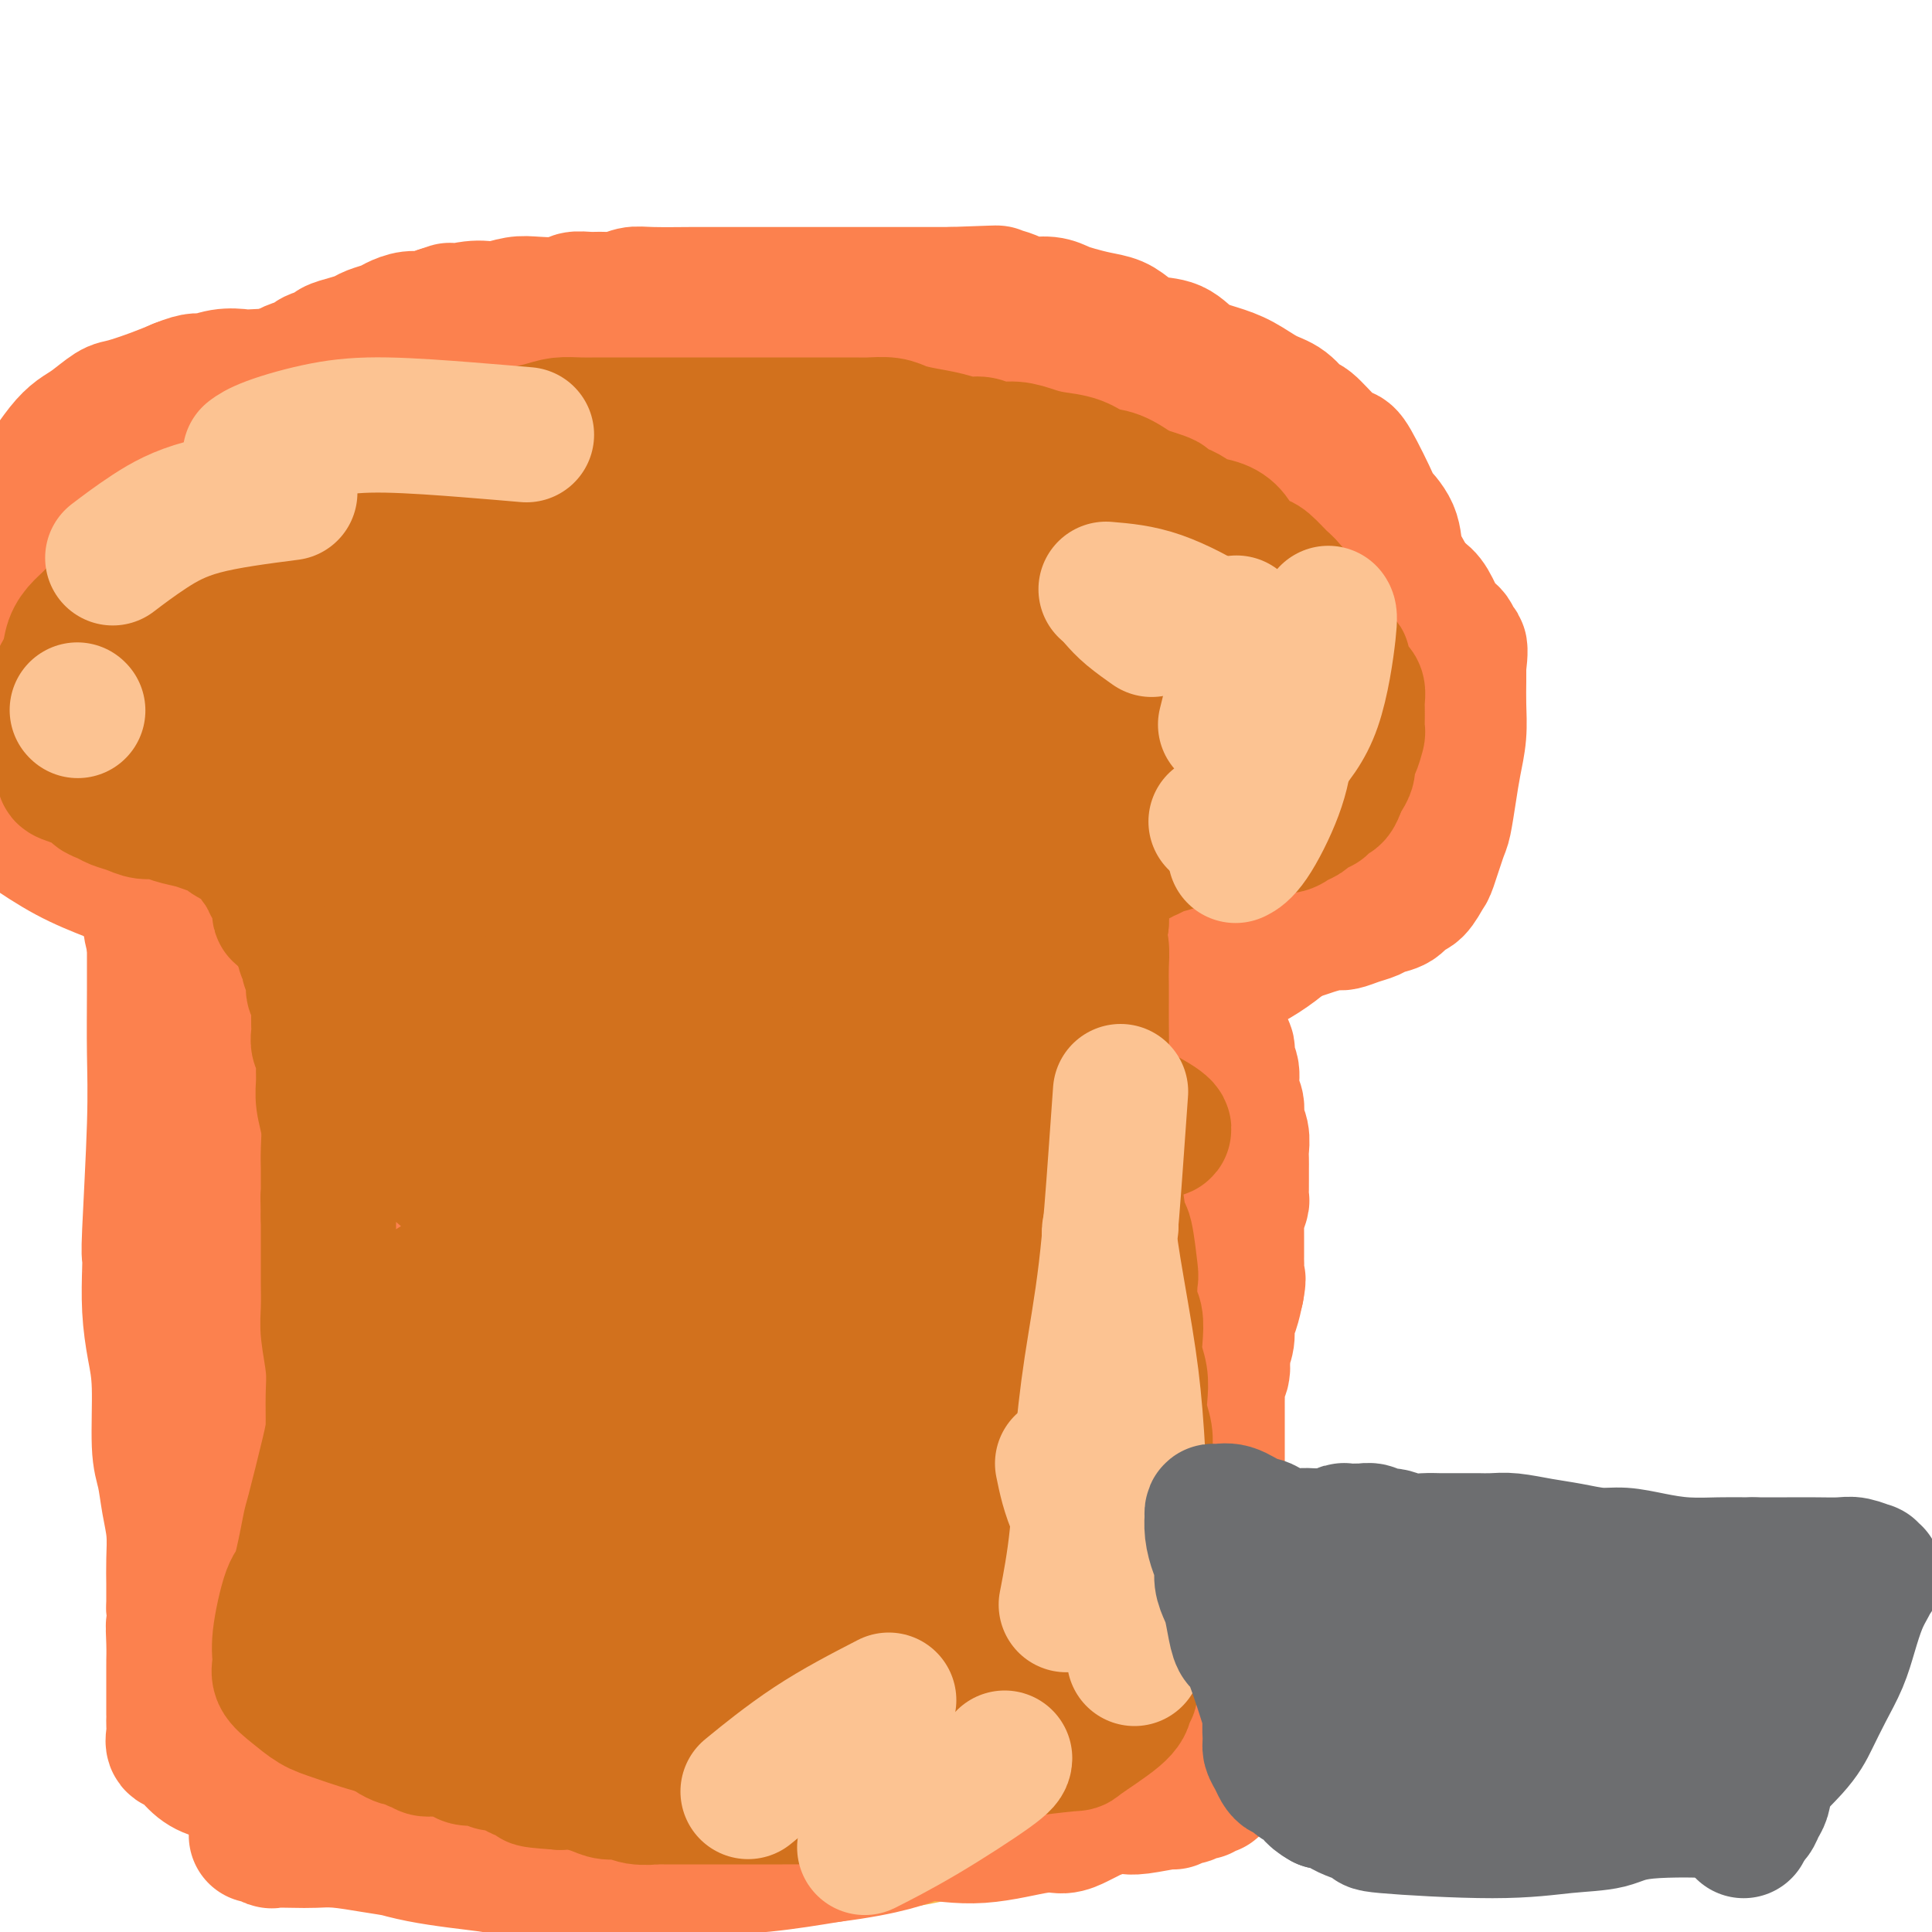<svg viewBox='0 0 400 400' version='1.1' xmlns='http://www.w3.org/2000/svg' xmlns:xlink='http://www.w3.org/1999/xlink'><g fill='none' stroke='#FCC392' stroke-width='28' stroke-linecap='round' stroke-linejoin='round'><path d='M122,369c2.823,-0.342 5.646,-0.684 9,-1c3.354,-0.316 7.239,-0.607 10,-1c2.761,-0.393 4.397,-0.890 6,-1c1.603,-0.110 3.173,0.167 5,0c1.827,-0.167 3.912,-0.778 5,-1c1.088,-0.222 1.179,-0.056 2,0c0.821,0.056 2.373,0.001 4,0c1.627,-0.001 3.330,0.051 5,0c1.670,-0.051 3.307,-0.206 5,0c1.693,0.206 3.442,0.773 5,1c1.558,0.227 2.926,0.112 4,0c1.074,-0.112 1.855,-0.223 3,0c1.145,0.223 2.656,0.778 4,1c1.344,0.222 2.523,0.109 4,0c1.477,-0.109 3.252,-0.215 5,0c1.748,0.215 3.471,0.750 5,1c1.529,0.250 2.866,0.214 4,0c1.134,-0.214 2.067,-0.607 3,-1'/><path d='M210,367c8.747,0.309 4.114,0.083 3,0c-1.114,-0.083 1.291,-0.022 3,0c1.709,0.022 2.724,0.006 4,0c1.276,-0.006 2.814,-0.001 4,0c1.186,0.001 2.019,-0.002 3,0c0.981,0.002 2.111,0.009 3,0c0.889,-0.009 1.536,-0.034 2,0c0.464,0.034 0.744,0.126 1,0c0.256,-0.126 0.488,-0.471 1,-1c0.512,-0.529 1.303,-1.241 2,-2c0.697,-0.759 1.301,-1.566 2,-2c0.699,-0.434 1.494,-0.495 2,-1c0.506,-0.505 0.723,-1.455 1,-2c0.277,-0.545 0.613,-0.685 1,-1c0.387,-0.315 0.825,-0.804 1,-1c0.175,-0.196 0.088,-0.098 0,0'/><path d='M241,351c-7.251,1.922 -14.501,3.844 -18,5c-3.499,1.156 -3.246,1.546 -6,3c-2.754,1.454 -8.514,3.973 -13,6c-4.486,2.027 -7.699,3.562 -11,5c-3.301,1.438 -6.690,2.778 -10,4c-3.310,1.222 -6.543,2.327 -9,3c-2.457,0.673 -4.139,0.916 -6,1c-1.861,0.084 -3.899,0.010 -6,0c-2.101,-0.010 -4.263,0.044 -6,0c-1.737,-0.044 -3.047,-0.185 -5,-1c-1.953,-0.815 -4.549,-2.303 -7,-3c-2.451,-0.697 -4.756,-0.602 -7,-1c-2.244,-0.398 -4.426,-1.290 -7,-2c-2.574,-0.710 -5.540,-1.238 -8,-2c-2.460,-0.762 -4.415,-1.759 -6,-2c-1.585,-0.241 -2.800,0.272 -4,0c-1.200,-0.272 -2.384,-1.331 -4,-2c-1.616,-0.669 -3.663,-0.949 -5,-1c-1.337,-0.051 -1.962,0.128 -3,0c-1.038,-0.128 -2.489,-0.563 -4,-1c-1.511,-0.437 -3.084,-0.877 -5,-1c-1.916,-0.123 -4.176,0.069 -6,0c-1.824,-0.069 -3.210,-0.400 -5,-1c-1.790,-0.600 -3.982,-1.469 -6,-2c-2.018,-0.531 -3.862,-0.723 -5,-1c-1.138,-0.277 -1.569,-0.638 -2,-1'/><path d='M67,357c-16.105,-3.631 -5.868,-2.210 -3,-2c2.868,0.210 -1.634,-0.793 -3,-1c-1.366,-0.207 0.403,0.382 2,1c1.597,0.618 3.020,1.264 4,2c0.980,0.736 1.515,1.563 2,2c0.485,0.437 0.918,0.485 2,1c1.082,0.515 2.812,1.498 4,2c1.188,0.502 1.833,0.524 3,1c1.167,0.476 2.856,1.408 5,2c2.144,0.592 4.744,0.845 6,1c1.256,0.155 1.167,0.212 6,1c4.833,0.788 14.589,2.307 19,3c4.411,0.693 3.477,0.560 5,1c1.523,0.440 5.502,1.452 10,2c4.498,0.548 9.515,0.631 13,1c3.485,0.369 5.438,1.022 8,1c2.562,-0.022 5.732,-0.721 7,-1c1.268,-0.279 0.634,-0.140 0,0'/></g>
<g fill='none' stroke='#F8BA4D' stroke-width='28' stroke-linecap='round' stroke-linejoin='round'><path d='M47,348c0.392,2.916 0.783,5.831 3,9c2.217,3.169 6.258,6.591 9,9c2.742,2.409 4.184,3.807 6,5c1.816,1.193 4.007,2.183 6,3c1.993,0.817 3.787,1.463 6,2c2.213,0.537 4.845,0.967 7,1c2.155,0.033 3.835,-0.331 6,-1c2.165,-0.669 4.816,-1.643 7,-2c2.184,-0.357 3.901,-0.098 6,0c2.099,0.098 4.581,0.034 7,0c2.419,-0.034 4.775,-0.039 7,0c2.225,0.039 4.321,0.123 7,0c2.679,-0.123 5.943,-0.452 9,-1c3.057,-0.548 5.907,-1.315 9,-2c3.093,-0.685 6.428,-1.288 10,-2c3.572,-0.712 7.380,-1.534 11,-2c3.620,-0.466 7.053,-0.578 10,-1c2.947,-0.422 5.408,-1.154 8,-2c2.592,-0.846 5.313,-1.805 7,-2c1.687,-0.195 2.339,0.373 4,0c1.661,-0.373 4.330,-1.686 7,-3'/><path d='M199,359c11.583,-2.586 7.541,-2.052 8,-2c0.459,0.052 5.420,-0.379 9,-1c3.580,-0.621 5.780,-1.433 8,-2c2.220,-0.567 4.461,-0.888 6,-1c1.539,-0.112 2.375,-0.015 3,0c0.625,0.015 1.040,-0.053 1,0c-0.040,0.053 -0.535,0.225 -1,0c-0.465,-0.225 -0.899,-0.849 -4,-1c-3.101,-0.151 -8.868,0.169 -11,0c-2.132,-0.169 -0.630,-0.829 -9,1c-8.370,1.829 -26.614,6.146 -38,9c-11.386,2.854 -15.916,4.243 -19,5c-3.084,0.757 -4.723,0.881 -5,1c-0.277,0.119 0.809,0.233 0,0c-0.809,-0.233 -3.514,-0.811 -6,-1c-2.486,-0.189 -4.755,0.012 -6,0c-1.245,-0.012 -1.468,-0.238 -3,-1c-1.532,-0.762 -4.374,-2.061 -7,-3c-2.626,-0.939 -5.038,-1.520 -7,-2c-1.962,-0.480 -3.475,-0.861 -6,-1c-2.525,-0.139 -6.063,-0.036 -9,0c-2.937,0.036 -5.272,0.006 -8,0c-2.728,-0.006 -5.849,0.012 -8,0c-2.151,-0.012 -3.333,-0.053 -5,0c-1.667,0.053 -3.818,0.200 -5,0c-1.182,-0.200 -1.395,-0.746 -2,-1c-0.605,-0.254 -1.601,-0.215 -2,0c-0.399,0.215 -0.199,0.608 0,1'/><path d='M73,360c-5.690,0.527 -0.416,1.845 2,3c2.416,1.155 1.973,2.148 3,3c1.027,0.852 3.526,1.562 5,2c1.474,0.438 1.925,0.605 3,1c1.075,0.395 2.774,1.020 7,2c4.226,0.980 10.980,2.316 14,3c3.020,0.684 2.306,0.718 4,1c1.694,0.282 5.795,0.813 9,1c3.205,0.187 5.514,0.028 8,0c2.486,-0.028 5.149,0.073 8,0c2.851,-0.073 5.892,-0.320 9,0c3.108,0.320 6.284,1.207 10,2c3.716,0.793 7.972,1.492 12,2c4.028,0.508 7.829,0.826 11,1c3.171,0.174 5.712,0.204 8,0c2.288,-0.204 4.325,-0.642 6,-1c1.675,-0.358 2.989,-0.635 4,-1c1.011,-0.365 1.717,-0.819 2,-1c0.283,-0.181 0.141,-0.091 0,0'/></g>
<g fill='none' stroke='#FC814E' stroke-width='28' stroke-linecap='round' stroke-linejoin='round'><path d='M81,368c6.419,-0.201 12.837,-0.403 22,0c9.163,0.403 21.070,1.410 28,2c6.930,0.590 8.883,0.763 11,1c2.117,0.237 4.398,0.539 8,1c3.602,0.461 8.526,1.083 13,2c4.474,0.917 8.500,2.131 13,3c4.500,0.869 9.475,1.393 14,2c4.525,0.607 8.602,1.298 13,1c4.398,-0.298 9.119,-1.587 12,-2c2.881,-0.413 3.921,0.048 5,0c1.079,-0.048 2.195,-0.604 3,-1c0.805,-0.396 1.298,-0.632 2,-1c0.702,-0.368 1.615,-0.869 2,-1c0.385,-0.131 0.244,0.109 0,0c-0.244,-0.109 -0.590,-0.565 -1,-1c-0.410,-0.435 -0.883,-0.848 -3,-1c-2.117,-0.152 -5.877,-0.044 -8,0c-2.123,0.044 -2.610,0.022 -5,0c-2.390,-0.022 -6.682,-0.044 -12,0c-5.318,0.044 -11.662,0.156 -21,1c-9.338,0.844 -21.669,2.422 -34,4'/><path d='M143,378c-11.563,1.635 -12.971,3.222 -15,4c-2.029,0.778 -4.681,0.745 -8,1c-3.319,0.255 -7.306,0.797 -12,1c-4.694,0.203 -10.094,0.066 -12,0c-1.906,-0.066 -0.319,-0.060 -1,0c-0.681,0.060 -3.630,0.174 -6,0c-2.370,-0.174 -4.159,-0.635 -6,-1c-1.841,-0.365 -3.733,-0.634 -6,-1c-2.267,-0.366 -4.908,-0.829 -7,-1c-2.092,-0.171 -3.636,-0.050 -5,0c-1.364,0.050 -2.550,0.027 -4,0c-1.450,-0.027 -3.164,-0.060 -4,0c-0.836,0.060 -0.795,0.212 -1,0c-0.205,-0.212 -0.657,-0.789 -1,-1c-0.343,-0.211 -0.578,-0.056 -1,0c-0.422,0.056 -1.030,0.015 -1,0c0.030,-0.015 0.699,-0.003 1,0c0.301,0.003 0.235,-0.004 1,0c0.765,0.004 2.363,0.018 4,0c1.637,-0.018 3.315,-0.069 6,0c2.685,0.069 6.377,0.257 10,1c3.623,0.743 7.178,2.042 12,3c4.822,0.958 10.912,1.574 14,2c3.088,0.426 3.173,0.662 6,1c2.827,0.338 8.396,0.778 13,1c4.604,0.222 8.244,0.224 12,0c3.756,-0.224 7.626,-0.676 12,-1c4.374,-0.324 9.250,-0.521 14,-1c4.750,-0.479 9.375,-1.239 14,-2'/><path d='M172,384c11.952,-1.504 15.831,-3.265 18,-4c2.169,-0.735 2.629,-0.446 6,-1c3.371,-0.554 9.652,-1.952 13,-3c3.348,-1.048 3.764,-1.745 5,-2c1.236,-0.255 3.292,-0.068 5,0c1.708,0.068 3.066,0.018 4,0c0.934,-0.018 1.443,-0.004 2,0c0.557,0.004 1.162,-0.003 2,0c0.838,0.003 1.907,0.016 3,0c1.093,-0.016 2.209,-0.061 3,0c0.791,0.061 1.258,0.228 3,0c1.742,-0.228 4.761,-0.850 6,-1c1.239,-0.150 0.699,0.171 1,0c0.301,-0.171 1.442,-0.834 2,-1c0.558,-0.166 0.532,0.166 1,0c0.468,-0.166 1.431,-0.828 2,-1c0.569,-0.172 0.745,0.148 1,0c0.255,-0.148 0.589,-0.764 1,-1c0.411,-0.236 0.897,-0.093 1,0c0.103,0.093 -0.179,0.137 0,0c0.179,-0.137 0.819,-0.454 1,-1c0.181,-0.546 -0.095,-1.322 0,-2c0.095,-0.678 0.562,-1.258 1,-2c0.438,-0.742 0.846,-1.645 1,-2c0.154,-0.355 0.055,-0.163 0,-1c-0.055,-0.837 -0.067,-2.702 0,-4c0.067,-1.298 0.214,-2.028 0,-3c-0.214,-0.972 -0.788,-2.185 -1,-3c-0.212,-0.815 -0.060,-1.233 0,-2c0.060,-0.767 0.030,-1.884 0,-3'/><path d='M253,347c0.370,-3.928 0.296,-2.249 0,-2c-0.296,0.249 -0.815,-0.933 -1,-2c-0.185,-1.067 -0.037,-2.018 0,-3c0.037,-0.982 -0.039,-1.995 0,-3c0.039,-1.005 0.193,-2.001 0,-3c-0.193,-0.999 -0.731,-2.001 -1,-3c-0.269,-0.999 -0.268,-1.997 0,-3c0.268,-1.003 0.804,-2.012 1,-3c0.196,-0.988 0.053,-1.954 0,-3c-0.053,-1.046 -0.014,-2.171 0,-3c0.014,-0.829 0.004,-1.362 0,-2c-0.004,-0.638 -0.001,-1.383 0,-2c0.001,-0.617 0.000,-1.108 0,-2c-0.000,-0.892 -0.000,-2.186 0,-3c0.000,-0.814 0.000,-1.147 0,-2c-0.000,-0.853 -0.000,-2.224 0,-3c0.000,-0.776 0.000,-0.957 0,-2c-0.000,-1.043 -0.000,-2.949 0,-4c0.000,-1.051 0.000,-1.248 0,-2c-0.000,-0.752 -0.001,-2.058 0,-3c0.001,-0.942 0.004,-1.521 0,-2c-0.004,-0.479 -0.015,-0.857 0,-2c0.015,-1.143 0.055,-3.050 0,-4c-0.055,-0.950 -0.207,-0.943 0,-1c0.207,-0.057 0.773,-0.178 1,-1c0.227,-0.822 0.116,-2.344 0,-3c-0.116,-0.656 -0.238,-0.447 0,-1c0.238,-0.553 0.837,-1.870 1,-3c0.163,-1.130 -0.110,-2.073 0,-3c0.110,-0.927 0.603,-1.836 1,-3c0.397,-1.164 0.699,-2.582 1,-4'/><path d='M256,267c0.619,-3.300 0.166,-2.050 0,-2c-0.166,0.050 -0.044,-1.100 0,-2c0.044,-0.900 0.012,-1.551 0,-2c-0.012,-0.449 -0.003,-0.697 0,-1c0.003,-0.303 0.001,-0.662 0,-1c-0.001,-0.338 0.000,-0.654 0,-1c-0.000,-0.346 -0.001,-0.720 0,-1c0.001,-0.280 0.004,-0.464 0,-1c-0.004,-0.536 -0.015,-1.424 0,-2c0.015,-0.576 0.057,-0.841 0,-1c-0.057,-0.159 -0.211,-0.214 0,-1c0.211,-0.786 0.789,-2.304 1,-3c0.211,-0.696 0.057,-0.571 0,-1c-0.057,-0.429 -0.015,-1.414 0,-2c0.015,-0.586 0.004,-0.775 0,-1c-0.004,-0.225 0.000,-0.486 0,-1c-0.000,-0.514 -0.004,-1.281 0,-2c0.004,-0.719 0.016,-1.389 0,-2c-0.016,-0.611 -0.061,-1.162 0,-2c0.061,-0.838 0.228,-1.961 0,-3c-0.228,-1.039 -0.849,-1.993 -1,-3c-0.151,-1.007 0.170,-2.067 0,-3c-0.170,-0.933 -0.829,-1.741 -1,-3c-0.171,-1.259 0.148,-2.970 0,-4c-0.148,-1.030 -0.761,-1.378 -1,-2c-0.239,-0.622 -0.102,-1.518 0,-2c0.102,-0.482 0.171,-0.552 0,-1c-0.171,-0.448 -0.582,-1.275 -1,-2c-0.418,-0.725 -0.843,-1.349 -1,-2c-0.157,-0.651 -0.045,-1.329 0,-2c0.045,-0.671 0.022,-1.336 0,-2'/><path d='M252,209c-0.777,-4.428 -0.218,-2.500 0,-2c0.218,0.500 0.096,-0.430 0,-1c-0.096,-0.570 -0.166,-0.781 0,-1c0.166,-0.219 0.567,-0.448 1,-1c0.433,-0.552 0.897,-1.429 1,-2c0.103,-0.571 -0.154,-0.835 0,-1c0.154,-0.165 0.718,-0.229 2,-1c1.282,-0.771 3.281,-2.248 4,-3c0.719,-0.752 0.158,-0.779 1,-1c0.842,-0.221 3.087,-0.638 4,-1c0.913,-0.362 0.495,-0.671 1,-1c0.505,-0.329 1.934,-0.680 3,-1c1.066,-0.320 1.770,-0.611 3,-1c1.230,-0.389 2.986,-0.878 4,-1c1.014,-0.122 1.287,0.123 2,0c0.713,-0.123 1.868,-0.615 3,-1c1.132,-0.385 2.242,-0.664 3,-1c0.758,-0.336 1.163,-0.728 2,-1c0.837,-0.272 2.107,-0.425 3,-1c0.893,-0.575 1.409,-1.572 2,-2c0.591,-0.428 1.258,-0.285 2,-1c0.742,-0.715 1.561,-2.286 2,-3c0.439,-0.714 0.499,-0.569 1,-2c0.501,-1.431 1.445,-4.436 2,-6c0.555,-1.564 0.723,-1.687 1,-3c0.277,-1.313 0.663,-3.814 1,-6c0.337,-2.186 0.626,-4.055 1,-6c0.374,-1.945 0.832,-3.965 1,-6c0.168,-2.035 0.045,-4.086 0,-6c-0.045,-1.914 -0.013,-3.690 0,-5c0.013,-1.310 0.006,-2.155 0,-3'/><path d='M302,138c0.844,-6.951 -0.547,-2.830 -1,-2c-0.453,0.830 0.030,-1.633 0,-3c-0.030,-1.367 -0.575,-1.638 -1,-2c-0.425,-0.362 -0.732,-0.816 -1,-1c-0.268,-0.184 -0.497,-0.097 -1,-1c-0.503,-0.903 -1.279,-2.794 -2,-4c-0.721,-1.206 -1.389,-1.726 -2,-2c-0.611,-0.274 -1.167,-0.301 -2,-1c-0.833,-0.699 -1.943,-2.071 -3,-3c-1.057,-0.929 -2.062,-1.416 -3,-2c-0.938,-0.584 -1.811,-1.266 -3,-2c-1.189,-0.734 -2.696,-1.520 -3,-2c-0.304,-0.480 0.594,-0.653 -2,-2c-2.594,-1.347 -8.678,-3.868 -11,-5c-2.322,-1.132 -0.880,-0.877 -1,-1c-0.120,-0.123 -1.801,-0.625 -3,-1c-1.199,-0.375 -1.914,-0.622 -3,-1c-1.086,-0.378 -2.541,-0.886 -4,-1c-1.459,-0.114 -2.922,0.166 -4,0c-1.078,-0.166 -1.772,-0.776 -3,-1c-1.228,-0.224 -2.990,-0.060 -4,0c-1.010,0.060 -1.266,0.016 -2,0c-0.734,-0.016 -1.944,-0.005 -3,0c-1.056,0.005 -1.959,0.004 -3,0c-1.041,-0.004 -2.221,-0.012 -3,0c-0.779,0.012 -1.157,0.045 -2,0c-0.843,-0.045 -2.150,-0.166 -3,0c-0.850,0.166 -1.243,0.619 -2,1c-0.757,0.381 -1.879,0.691 -3,1'/><path d='M224,103c-4.403,0.423 -2.909,0.480 -3,1c-0.091,0.520 -1.767,1.504 -3,2c-1.233,0.496 -2.021,0.504 -3,1c-0.979,0.496 -2.147,1.481 -3,2c-0.853,0.519 -1.392,0.571 -2,1c-0.608,0.429 -1.285,1.236 -2,2c-0.715,0.764 -1.468,1.486 -2,2c-0.532,0.514 -0.843,0.820 -1,1c-0.157,0.180 -0.162,0.234 -1,1c-0.838,0.766 -2.511,2.243 -3,3c-0.489,0.757 0.206,0.795 0,1c-0.206,0.205 -1.313,0.576 -2,1c-0.687,0.424 -0.955,0.902 -1,1c-0.045,0.098 0.131,-0.184 0,0c-0.131,0.184 -0.571,0.833 -1,1c-0.429,0.167 -0.846,-0.147 -1,0c-0.154,0.147 -0.044,0.756 0,1c0.044,0.244 0.022,0.122 0,0'/><path d='M223,113c-0.578,-0.065 -1.156,-0.130 -4,0c-2.844,0.130 -7.956,0.454 -11,1c-3.044,0.546 -4.022,1.312 -5,2c-0.978,0.688 -1.956,1.298 -3,2c-1.044,0.702 -2.156,1.497 -3,2c-0.844,0.503 -1.422,0.713 -2,1c-0.578,0.287 -1.156,0.651 -2,1c-0.844,0.349 -1.954,0.682 -3,1c-1.046,0.318 -2.027,0.621 -3,1c-0.973,0.379 -1.936,0.835 -3,1c-1.064,0.165 -2.228,0.040 -3,0c-0.772,-0.040 -1.151,0.004 -2,0c-0.849,-0.004 -2.167,-0.057 -3,0c-0.833,0.057 -1.182,0.224 -2,0c-0.818,-0.224 -2.105,-0.838 -3,-1c-0.895,-0.162 -1.397,0.129 -2,0c-0.603,-0.129 -1.305,-0.678 -2,-1c-0.695,-0.322 -1.382,-0.416 -2,-1c-0.618,-0.584 -1.166,-1.657 -2,-2c-0.834,-0.343 -1.952,0.045 -3,0c-1.048,-0.045 -2.024,-0.522 -3,-1'/><path d='M157,119c-4.698,-0.856 -2.944,0.006 -3,0c-0.056,-0.006 -1.922,-0.878 -3,-1c-1.078,-0.122 -1.367,0.506 -2,1c-0.633,0.494 -1.609,0.856 -2,1c-0.391,0.144 -0.195,0.072 0,0'/><path d='M231,112c-3.459,0.092 -6.918,0.183 -11,0c-4.082,-0.183 -8.788,-0.642 -12,-1c-3.212,-0.358 -4.929,-0.617 -7,-1c-2.071,-0.383 -4.496,-0.891 -7,-1c-2.504,-0.109 -5.089,0.181 -7,0c-1.911,-0.181 -3.150,-0.832 -5,-1c-1.850,-0.168 -4.310,0.147 -6,0c-1.690,-0.147 -2.608,-0.757 -4,-1c-1.392,-0.243 -3.258,-0.118 -5,0c-1.742,0.118 -3.362,0.228 -5,0c-1.638,-0.228 -3.295,-0.793 -5,-1c-1.705,-0.207 -3.458,-0.055 -5,0c-1.542,0.055 -2.874,0.015 -4,0c-1.126,-0.015 -2.047,-0.004 -3,0c-0.953,0.004 -1.937,0.001 -3,0c-1.063,-0.001 -2.206,0.001 -3,0c-0.794,-0.001 -1.240,-0.004 -2,0c-0.760,0.004 -1.833,0.016 -3,0c-1.167,-0.016 -2.429,-0.060 -4,0c-1.571,0.060 -3.452,0.222 -5,0c-1.548,-0.222 -2.763,-0.829 -4,-1c-1.237,-0.171 -2.496,0.094 -4,0c-1.504,-0.094 -3.252,-0.547 -5,-1'/><path d='M112,104c-19.246,-1.238 -7.862,-0.335 -4,0c3.862,0.335 0.202,0.100 -2,0c-2.202,-0.100 -2.947,-0.065 -4,0c-1.053,0.065 -2.413,0.161 -4,0c-1.587,-0.161 -3.401,-0.579 -5,-1c-1.599,-0.421 -2.982,-0.845 -4,-1c-1.018,-0.155 -1.671,-0.042 -3,0c-1.329,0.042 -3.334,0.011 -5,0c-1.666,-0.011 -2.993,-0.004 -4,0c-1.007,0.004 -1.695,0.005 -4,0c-2.305,-0.005 -6.226,-0.016 -8,0c-1.774,0.016 -1.399,0.060 -2,0c-0.601,-0.060 -2.176,-0.223 -4,0c-1.824,0.223 -3.895,0.833 -5,1c-1.105,0.167 -1.243,-0.107 -2,0c-0.757,0.107 -2.134,0.596 -3,1c-0.866,0.404 -1.222,0.723 -2,1c-0.778,0.277 -1.980,0.511 -3,1c-1.020,0.489 -1.859,1.233 -3,2c-1.141,0.767 -2.586,1.558 -4,2c-1.414,0.442 -2.798,0.537 -4,1c-1.202,0.463 -2.223,1.295 -3,2c-0.777,0.705 -1.311,1.282 -2,2c-0.689,0.718 -1.534,1.576 -2,2c-0.466,0.424 -0.555,0.413 -1,1c-0.445,0.587 -1.246,1.770 -2,3c-0.754,1.230 -1.460,2.505 -2,3c-0.540,0.495 -0.915,0.210 -1,1c-0.085,0.790 0.118,2.654 0,4c-0.118,1.346 -0.559,2.173 -1,3'/><path d='M19,132c-2.187,3.602 -2.155,3.106 -2,3c0.155,-0.106 0.434,0.177 0,1c-0.434,0.823 -1.580,2.186 -2,3c-0.420,0.814 -0.114,1.079 0,2c0.114,0.921 0.034,2.496 0,4c-0.034,1.504 -0.024,2.935 0,4c0.024,1.065 0.061,1.762 0,3c-0.061,1.238 -0.219,3.015 0,4c0.219,0.985 0.814,1.177 1,2c0.186,0.823 -0.038,2.276 0,3c0.038,0.724 0.337,0.719 1,1c0.663,0.281 1.690,0.848 2,1c0.310,0.152 -0.097,-0.111 1,0c1.097,0.111 3.698,0.595 5,1c1.302,0.405 1.304,0.730 2,1c0.696,0.270 2.085,0.483 3,1c0.915,0.517 1.355,1.336 2,2c0.645,0.664 1.493,1.172 2,2c0.507,0.828 0.672,1.976 1,3c0.328,1.024 0.820,1.925 1,3c0.180,1.075 0.048,2.326 0,5c-0.048,2.674 -0.012,6.772 0,8c0.012,1.228 0.002,-0.413 0,2c-0.002,2.413 0.005,8.881 0,12c-0.005,3.119 -0.024,2.888 0,5c0.024,2.112 0.089,6.566 0,10c-0.089,3.434 -0.333,5.848 0,8c0.333,2.152 1.244,4.041 2,6c0.756,1.959 1.359,3.988 2,6c0.641,2.012 1.321,4.006 2,6'/><path d='M42,244c1.346,4.381 1.709,6.334 2,8c0.291,1.666 0.508,3.045 1,5c0.492,1.955 1.260,4.486 2,8c0.740,3.514 1.452,8.010 2,11c0.548,2.990 0.931,4.474 1,6c0.069,1.526 -0.177,3.093 0,5c0.177,1.907 0.779,4.155 1,6c0.221,1.845 0.063,3.288 0,5c-0.063,1.712 -0.031,3.694 0,6c0.031,2.306 0.060,4.936 0,7c-0.060,2.064 -0.208,3.561 0,5c0.208,1.439 0.774,2.820 1,4c0.226,1.180 0.112,2.158 0,3c-0.112,0.842 -0.222,1.546 0,3c0.222,1.454 0.776,3.657 1,5c0.224,1.343 0.116,1.827 0,2c-0.116,0.173 -0.241,0.036 0,1c0.241,0.964 0.848,3.029 1,4c0.152,0.971 -0.152,0.848 0,1c0.152,0.152 0.759,0.581 1,1c0.241,0.419 0.117,0.830 0,1c-0.117,0.170 -0.228,0.098 0,0c0.228,-0.098 0.793,-0.222 1,0c0.207,0.222 0.056,0.791 0,1c-0.056,0.209 -0.016,0.060 0,0c0.016,-0.060 0.008,-0.030 0,0'/><path d='M38,202c-0.437,0.457 -0.874,0.915 0,4c0.874,3.085 3.059,8.799 5,13c1.941,4.201 3.638,6.891 5,10c1.362,3.109 2.389,6.638 3,10c0.611,3.362 0.805,6.556 1,10c0.195,3.444 0.392,7.138 1,11c0.608,3.862 1.627,7.893 2,11c0.373,3.107 0.100,5.289 0,8c-0.100,2.711 -0.027,5.952 0,9c0.027,3.048 0.007,5.905 0,9c-0.007,3.095 -0.002,6.429 0,10c0.002,3.571 0.000,7.378 0,11c-0.000,3.622 -0.000,7.060 0,10c0.000,2.940 -0.000,5.383 0,8c0.000,2.617 0.001,5.408 0,7c-0.001,1.592 -0.004,1.985 0,3c0.004,1.015 0.016,2.651 0,4c-0.016,1.349 -0.060,2.412 0,3c0.060,0.588 0.223,0.702 0,1c-0.223,0.298 -0.833,0.781 -1,1c-0.167,0.219 0.109,0.174 0,0c-0.109,-0.174 -0.603,-0.478 -1,-1c-0.397,-0.522 -0.699,-1.261 -1,-2'/><path d='M52,352c-0.627,-0.110 -0.694,0.114 -2,-5c-1.306,-5.114 -3.853,-15.567 -5,-20c-1.147,-4.433 -0.896,-2.847 -1,-4c-0.104,-1.153 -0.564,-5.044 -1,-8c-0.436,-2.956 -0.849,-4.977 -1,-7c-0.151,-2.023 -0.040,-4.047 0,-6c0.040,-1.953 0.011,-3.833 0,-6c-0.011,-2.167 -0.003,-4.621 0,-7c0.003,-2.379 0.002,-4.683 0,-7c-0.002,-2.317 -0.003,-4.645 0,-7c0.003,-2.355 0.011,-4.736 0,-7c-0.011,-2.264 -0.041,-4.411 0,-6c0.041,-1.589 0.155,-2.619 0,-5c-0.155,-2.381 -0.577,-6.114 -1,-8c-0.423,-1.886 -0.845,-1.924 -1,-3c-0.155,-1.076 -0.041,-3.189 0,-4c0.041,-0.811 0.009,-0.321 0,-2c-0.009,-1.679 0.005,-5.526 0,-8c-0.005,-2.474 -0.029,-3.575 0,-5c0.029,-1.425 0.110,-3.174 0,-5c-0.110,-1.826 -0.410,-3.729 -1,-5c-0.590,-1.271 -1.471,-1.911 -2,-3c-0.529,-1.089 -0.706,-2.629 -1,-4c-0.294,-1.371 -0.706,-2.573 -1,-4c-0.294,-1.427 -0.471,-3.078 -1,-5c-0.529,-1.922 -1.410,-4.113 -2,-6c-0.590,-1.887 -0.890,-3.470 -1,-5c-0.110,-1.530 -0.032,-3.009 0,-4c0.032,-0.991 0.016,-1.496 0,-2'/><path d='M31,184c-1.391,-6.288 -0.369,-3.008 0,-2c0.369,1.008 0.085,-0.255 0,-1c-0.085,-0.745 0.030,-0.970 0,-1c-0.030,-0.030 -0.204,0.136 0,0c0.204,-0.136 0.787,-0.572 1,-1c0.213,-0.428 0.057,-0.847 0,-1c-0.057,-0.153 -0.015,-0.039 0,0c0.015,0.039 0.004,0.003 0,0c-0.004,-0.003 -0.001,0.027 0,2c0.001,1.973 0.001,5.887 0,8c-0.001,2.113 -0.004,2.423 0,5c0.004,2.577 0.015,7.421 0,12c-0.015,4.579 -0.056,8.892 0,13c0.056,4.108 0.211,8.010 0,15c-0.211,6.990 -0.786,17.067 -1,22c-0.214,4.933 -0.067,4.721 0,5c0.067,0.279 0.056,1.050 0,3c-0.056,1.950 -0.155,5.079 0,8c0.155,2.921 0.566,5.634 1,8c0.434,2.366 0.891,4.385 1,8c0.109,3.615 -0.128,8.826 0,12c0.128,3.174 0.623,4.312 1,6c0.377,1.688 0.637,3.928 1,6c0.363,2.072 0.829,3.978 1,6c0.171,2.022 0.046,4.160 0,6c-0.046,1.840 -0.013,3.383 0,5c0.013,1.617 0.007,3.309 0,5'/><path d='M36,333c0.774,10.379 0.207,5.326 0,4c-0.207,-1.326 -0.056,1.074 0,3c0.056,1.926 0.015,3.378 0,4c-0.015,0.622 -0.004,0.415 0,1c0.004,0.585 0.001,1.963 0,3c-0.001,1.037 0.000,1.734 0,3c-0.000,1.266 -0.001,3.103 0,4c0.001,0.897 0.006,0.854 0,1c-0.006,0.146 -0.021,0.479 0,1c0.021,0.521 0.079,1.229 0,2c-0.079,0.771 -0.295,1.606 0,2c0.295,0.394 1.099,0.346 2,1c0.901,0.654 1.897,2.010 3,3c1.103,0.990 2.313,1.613 4,2c1.687,0.387 3.853,0.536 6,1c2.147,0.464 4.276,1.241 9,2c4.724,0.759 12.043,1.498 20,3c7.957,1.502 16.552,3.765 22,5c5.448,1.235 7.750,1.441 11,2c3.250,0.559 7.450,1.472 9,2c1.550,0.528 0.450,0.673 1,1c0.550,0.327 2.749,0.836 4,1c1.251,0.164 1.553,-0.018 2,0c0.447,0.018 1.039,0.237 0,0c-1.039,-0.237 -3.708,-0.928 -7,-2c-3.292,-1.072 -7.208,-2.525 -11,-4c-3.792,-1.475 -7.460,-2.973 -11,-4c-3.540,-1.027 -6.953,-1.584 -9,-2c-2.047,-0.416 -2.728,-0.690 -4,-1c-1.272,-0.310 -3.136,-0.655 -5,-1'/><path d='M82,370c-7.746,-2.000 -4.612,0.000 -4,1c0.612,1.000 -1.300,1.000 -2,1c-0.700,0.000 -0.188,0.000 0,0c0.188,0.000 0.054,0.000 0,0c-0.054,0.000 -0.027,0.000 0,0'/><path d='M201,352c-9.113,-1.136 -18.226,-2.271 -27,-3c-8.774,-0.729 -17.208,-1.051 -24,-1c-6.792,0.051 -11.943,0.475 -18,1c-6.057,0.525 -13.021,1.153 -19,2c-5.979,0.847 -10.973,1.915 -16,3c-5.027,1.085 -10.087,2.187 -13,3c-2.913,0.813 -3.678,1.337 -5,2c-1.322,0.663 -3.202,1.466 -4,2c-0.798,0.534 -0.515,0.799 -1,1c-0.485,0.201 -1.739,0.339 -1,1c0.739,0.661 3.472,1.846 12,3c8.528,1.154 22.853,2.278 36,3c13.147,0.722 25.117,1.041 37,1c11.883,-0.041 23.677,-0.441 33,-1c9.323,-0.559 16.173,-1.275 20,-2c3.827,-0.725 4.629,-1.458 5,-2c0.371,-0.542 0.309,-0.894 1,-1c0.691,-0.106 2.135,0.033 0,-1c-2.135,-1.033 -7.850,-3.237 -19,-6c-11.150,-2.763 -27.736,-6.086 -42,-8c-14.264,-1.914 -26.206,-2.418 -38,-3c-11.794,-0.582 -23.440,-1.243 -34,-1c-10.560,0.243 -20.034,1.391 -25,2c-4.966,0.609 -5.424,0.681 -6,1c-0.576,0.319 -1.270,0.887 -2,1c-0.730,0.113 -1.495,-0.227 4,0c5.495,0.227 17.249,1.023 30,2c12.751,0.977 26.500,2.136 40,3c13.500,0.864 26.750,1.432 40,2'/><path d='M165,356c20.021,1.532 14.073,1.363 18,1c3.927,-0.363 17.728,-0.920 27,-2c9.272,-1.080 14.016,-2.682 16,-3c1.984,-0.318 1.209,0.647 1,0c-0.209,-0.647 0.147,-2.905 0,-4c-0.147,-1.095 -0.798,-1.026 -9,-4c-8.202,-2.974 -23.955,-8.991 -38,-13c-14.045,-4.009 -26.380,-6.008 -39,-7c-12.620,-0.992 -25.524,-0.975 -37,-1c-11.476,-0.025 -21.525,-0.091 -29,1c-7.475,1.091 -12.378,3.338 -17,4c-4.622,0.662 -8.963,-0.260 -5,2c3.963,2.260 16.230,7.704 24,10c7.770,2.296 11.042,1.446 20,2c8.958,0.554 23.600,2.512 36,4c12.400,1.488 22.557,2.507 37,3c14.443,0.493 33.173,0.462 42,0c8.827,-0.462 7.750,-1.355 8,-2c0.250,-0.645 1.826,-1.044 3,-1c1.174,0.044 1.945,0.530 -2,-2c-3.945,-2.530 -12.606,-8.076 -24,-13c-11.394,-4.924 -25.523,-9.226 -38,-13c-12.477,-3.774 -23.304,-7.021 -36,-9c-12.696,-1.979 -27.263,-2.691 -35,-3c-7.737,-0.309 -8.645,-0.217 -14,0c-5.355,0.217 -15.159,0.558 -19,1c-3.841,0.442 -1.720,0.984 -2,1c-0.280,0.016 -2.960,-0.496 -2,0c0.960,0.496 5.560,1.999 16,4c10.440,2.001 26.720,4.501 43,7'/><path d='M110,319c17.950,2.110 33.324,1.887 42,2c8.676,0.113 10.655,0.564 19,1c8.345,0.436 23.055,0.859 34,0c10.945,-0.859 18.124,-2.999 21,-4c2.876,-1.001 1.449,-0.863 2,-1c0.551,-0.137 3.078,-0.548 0,-4c-3.078,-3.452 -11.763,-9.944 -24,-16c-12.237,-6.056 -28.027,-11.677 -41,-16c-12.973,-4.323 -23.131,-7.348 -33,-10c-9.869,-2.652 -19.451,-4.930 -28,-6c-8.549,-1.070 -16.064,-0.931 -22,0c-5.936,0.931 -10.291,2.653 -15,4c-4.709,1.347 -9.770,2.319 -7,8c2.770,5.681 13.371,16.073 24,23c10.629,6.927 21.286,10.391 32,14c10.714,3.609 21.485,7.363 38,11c16.515,3.637 38.774,7.157 53,8c14.226,0.843 20.419,-0.991 24,-2c3.581,-1.009 4.550,-1.193 5,-2c0.450,-0.807 0.381,-2.238 1,-3c0.619,-0.762 1.927,-0.855 -2,-5c-3.927,-4.145 -13.090,-12.342 -25,-19c-11.910,-6.658 -26.566,-11.777 -39,-16c-12.434,-4.223 -22.644,-7.549 -34,-9c-11.356,-1.451 -23.857,-1.027 -30,-1c-6.143,0.027 -5.928,-0.344 -12,2c-6.072,2.344 -18.432,7.401 -23,9c-4.568,1.599 -1.345,-0.262 -1,0c0.345,0.262 -2.187,2.646 2,7c4.187,4.354 15.094,10.677 26,17'/><path d='M97,311c11.102,5.402 25.856,10.409 39,14c13.144,3.591 24.676,5.768 35,7c10.324,1.232 19.438,1.520 27,1c7.562,-0.520 13.572,-1.849 17,-3c3.428,-1.151 4.273,-2.124 5,-3c0.727,-0.876 1.336,-1.655 -2,-6c-3.336,-4.345 -10.618,-12.255 -21,-20c-10.382,-7.745 -23.864,-15.325 -36,-22c-12.136,-6.675 -22.926,-12.444 -34,-17c-11.074,-4.556 -22.431,-7.897 -32,-10c-9.569,-2.103 -17.351,-2.966 -24,-3c-6.649,-0.034 -12.166,0.762 -14,1c-1.834,0.238 0.015,-0.081 0,0c-0.015,0.081 -1.893,0.562 -2,2c-0.107,1.438 1.557,3.832 12,8c10.443,4.168 29.666,10.108 39,13c9.334,2.892 8.778,2.736 16,4c7.222,1.264 22.223,3.949 33,6c10.777,2.051 17.330,3.468 24,4c6.670,0.532 13.456,0.180 16,0c2.544,-0.180 0.844,-0.186 1,0c0.156,0.186 2.166,0.565 2,0c-0.166,-0.565 -2.509,-2.072 -4,-3c-1.491,-0.928 -2.130,-1.275 -11,-4c-8.870,-2.725 -25.972,-7.828 -39,-11c-13.028,-3.172 -21.982,-4.414 -31,-5c-9.018,-0.586 -18.099,-0.516 -25,0c-6.901,0.516 -11.623,1.479 -13,2c-1.377,0.521 0.591,0.602 0,1c-0.591,0.398 -3.740,1.114 0,4c3.740,2.886 14.370,7.943 25,13'/><path d='M100,284c15.902,6.092 43.156,14.823 56,19c12.844,4.177 11.278,3.800 17,5c5.722,1.200 18.733,3.975 28,5c9.267,1.025 14.791,0.298 17,0c2.209,-0.298 1.102,-0.166 2,0c0.898,0.166 3.802,0.368 3,-1c-0.802,-1.368 -5.310,-4.304 -15,-9c-9.690,-4.696 -24.564,-11.151 -37,-16c-12.436,-4.849 -22.436,-8.092 -33,-11c-10.564,-2.908 -21.693,-5.482 -30,-6c-8.307,-0.518 -13.790,1.018 -18,1c-4.210,-0.018 -7.145,-1.591 -6,1c1.145,2.591 6.371,9.345 11,13c4.629,3.655 8.660,4.209 18,7c9.340,2.791 23.990,7.817 42,12c18.010,4.183 39.382,7.522 50,9c10.618,1.478 10.483,1.093 13,1c2.517,-0.093 7.687,0.104 10,0c2.313,-0.104 1.770,-0.510 2,-1c0.230,-0.490 1.234,-1.064 -2,-4c-3.234,-2.936 -10.706,-8.235 -27,-18c-16.294,-9.765 -41.411,-23.996 -52,-30c-10.589,-6.004 -6.650,-3.781 -15,-7c-8.350,-3.219 -28.988,-11.881 -37,-15c-8.012,-3.119 -3.398,-0.695 -2,0c1.398,0.695 -0.419,-0.340 -2,-1c-1.581,-0.660 -2.926,-0.947 3,1c5.926,1.947 19.122,6.128 33,11c13.878,4.872 28.439,10.436 43,16'/><path d='M172,266c18.678,6.292 25.875,8.023 34,10c8.125,1.977 17.180,4.199 22,5c4.820,0.801 5.406,0.180 6,0c0.594,-0.180 1.197,0.079 2,0c0.803,-0.079 1.805,-0.497 -4,-5c-5.805,-4.503 -18.416,-13.091 -33,-21c-14.584,-7.909 -31.140,-15.138 -46,-22c-14.860,-6.862 -28.024,-13.357 -40,-18c-11.976,-4.643 -22.765,-7.432 -32,-9c-9.235,-1.568 -16.916,-1.914 -20,-2c-3.084,-0.086 -1.571,0.087 -2,0c-0.429,-0.087 -2.800,-0.433 -3,0c-0.200,0.433 1.771,1.646 12,6c10.229,4.354 28.716,11.850 45,18c16.284,6.150 30.366,10.952 44,16c13.634,5.048 26.822,10.340 34,13c7.178,2.660 8.347,2.689 13,4c4.653,1.311 12.791,3.905 17,5c4.209,1.095 4.490,0.690 0,-2c-4.490,-2.690 -13.751,-7.663 -24,-13c-10.249,-5.337 -21.484,-11.036 -33,-16c-11.516,-4.964 -23.311,-9.194 -34,-13c-10.689,-3.806 -20.270,-7.189 -28,-9c-7.730,-1.811 -13.609,-2.052 -17,-2c-3.391,0.052 -4.293,0.395 -6,0c-1.707,-0.395 -4.221,-1.529 -2,1c2.221,2.529 9.175,8.719 14,13c4.825,4.281 7.521,6.652 16,12c8.479,5.348 22.739,13.674 37,22'/><path d='M144,259c12.063,7.531 23.719,15.357 35,22c11.281,6.643 22.187,12.101 31,16c8.813,3.899 15.534,6.238 18,7c2.466,0.762 0.676,-0.055 1,0c0.324,0.055 2.761,0.981 1,-1c-1.761,-1.981 -7.720,-6.870 -16,-13c-8.280,-6.130 -18.882,-13.503 -29,-21c-10.118,-7.497 -19.754,-15.119 -30,-22c-10.246,-6.881 -21.103,-13.022 -31,-19c-9.897,-5.978 -18.834,-11.792 -27,-16c-8.166,-4.208 -15.560,-6.810 -20,-8c-4.440,-1.190 -5.925,-0.968 -7,-1c-1.075,-0.032 -1.738,-0.317 -1,1c0.738,1.317 2.879,4.237 11,11c8.121,6.763 22.222,17.368 35,26c12.778,8.632 24.232,15.289 31,19c6.768,3.711 8.851,4.475 15,8c6.149,3.525 16.364,9.809 27,14c10.636,4.191 21.692,6.287 26,7c4.308,0.713 1.866,0.044 0,-3c-1.866,-3.044 -3.156,-8.461 -15,-20c-11.844,-11.539 -34.241,-29.198 -44,-37c-9.759,-7.802 -6.881,-5.747 -15,-10c-8.119,-4.253 -27.235,-14.815 -35,-19c-7.765,-4.185 -4.177,-1.991 -8,-2c-3.823,-0.009 -15.056,-2.219 -19,-3c-3.944,-0.781 -0.600,-0.133 0,0c0.600,0.133 -1.543,-0.248 -3,1c-1.457,1.248 -2.229,4.124 -3,7'/><path d='M72,203c0.647,5.642 5.266,15.748 12,25c6.734,9.252 15.584,17.650 23,26c7.416,8.350 13.400,16.652 17,22c3.600,5.348 4.817,7.743 6,9c1.183,1.257 2.333,1.375 2,2c-0.333,0.625 -2.150,1.757 -8,-2c-5.850,-3.757 -15.732,-12.404 -23,-19c-7.268,-6.596 -11.923,-11.140 -17,-16c-5.077,-4.860 -10.576,-10.035 -13,-12c-2.424,-1.965 -1.771,-0.720 -2,-1c-0.229,-0.280 -1.338,-2.085 -2,-3c-0.662,-0.915 -0.877,-0.941 -1,-1c-0.123,-0.059 -0.154,-0.152 -1,-1c-0.846,-0.848 -2.505,-2.450 -4,-4c-1.495,-1.550 -2.825,-3.048 -4,-5c-1.175,-1.952 -2.196,-4.359 -3,-7c-0.804,-2.641 -1.392,-5.517 -2,-8c-0.608,-2.483 -1.237,-4.573 -2,-7c-0.763,-2.427 -1.661,-5.191 -2,-8c-0.339,-2.809 -0.120,-5.664 0,-8c0.120,-2.336 0.141,-4.153 0,-6c-0.141,-1.847 -0.443,-3.723 0,-5c0.443,-1.277 1.631,-1.956 2,-3c0.369,-1.044 -0.083,-2.455 0,-3c0.083,-0.545 0.699,-0.226 1,-1c0.301,-0.774 0.287,-2.640 0,-4c-0.287,-1.360 -0.846,-2.212 -1,-4c-0.154,-1.788 0.099,-4.511 0,-7c-0.099,-2.489 -0.549,-4.745 -1,-7'/><path d='M49,145c0.139,-8.521 -0.015,-5.823 0,-6c0.015,-0.177 0.199,-3.228 0,-5c-0.199,-1.772 -0.782,-2.266 -1,-3c-0.218,-0.734 -0.071,-1.709 0,-2c0.071,-0.291 0.067,0.103 0,0c-0.067,-0.103 -0.196,-0.701 0,-1c0.196,-0.299 0.717,-0.298 3,1c2.283,1.298 6.326,3.894 13,9c6.674,5.106 15.977,12.723 23,19c7.023,6.277 11.767,11.213 19,19c7.233,7.787 16.957,18.424 23,26c6.043,7.576 8.407,12.089 10,15c1.593,2.911 2.416,4.219 3,6c0.584,1.781 0.930,4.034 1,5c0.070,0.966 -0.136,0.643 -1,1c-0.864,0.357 -2.387,1.392 -6,0c-3.613,-1.392 -9.316,-5.211 -16,-11c-6.684,-5.789 -14.350,-13.549 -20,-20c-5.650,-6.451 -9.283,-11.594 -13,-17c-3.717,-5.406 -7.517,-11.076 -11,-16c-3.483,-4.924 -6.649,-9.102 -10,-13c-3.351,-3.898 -6.886,-7.517 -8,-9c-1.114,-1.483 0.194,-0.832 0,-1c-0.194,-0.168 -1.889,-1.156 -3,-2c-1.111,-0.844 -1.638,-1.546 -2,-2c-0.362,-0.454 -0.559,-0.661 -1,-1c-0.441,-0.339 -1.126,-0.811 -2,-1c-0.874,-0.189 -1.937,-0.094 -3,0'/><path d='M47,136c-3.714,-1.485 -7.497,-1.698 -11,-2c-3.503,-0.302 -6.724,-0.695 -9,-1c-2.276,-0.305 -3.605,-0.523 -5,0c-1.395,0.523 -2.855,1.785 -4,3c-1.145,1.215 -1.976,2.382 -2,5c-0.024,2.618 0.758,6.688 1,9c0.242,2.312 -0.054,2.865 2,6c2.054,3.135 6.460,8.852 9,12c2.540,3.148 3.214,3.727 4,4c0.786,0.273 1.683,0.239 3,0c1.317,-0.239 3.053,-0.685 4,-1c0.947,-0.315 1.105,-0.500 4,-4c2.895,-3.500 8.525,-10.315 11,-13c2.475,-2.685 1.793,-1.242 2,-1c0.207,0.242 1.301,-0.719 2,-1c0.699,-0.281 1.002,0.118 2,0c0.998,-0.118 2.692,-0.753 4,-1c1.308,-0.247 2.231,-0.107 3,0c0.769,0.107 1.385,0.182 2,0c0.615,-0.182 1.228,-0.620 2,-1c0.772,-0.380 1.704,-0.702 2,-1c0.296,-0.298 -0.045,-0.572 0,-1c0.045,-0.428 0.475,-1.011 0,-2c-0.475,-0.989 -1.854,-2.384 -4,-4c-2.146,-1.616 -5.058,-3.452 -8,-5c-2.942,-1.548 -5.913,-2.807 -9,-4c-3.087,-1.193 -6.291,-2.320 -10,-3c-3.709,-0.680 -7.922,-0.914 -11,-1c-3.078,-0.086 -5.022,-0.025 -7,0c-1.978,0.025 -3.989,0.012 -6,0'/><path d='M18,129c-6.323,-0.138 -5.131,1.517 -5,2c0.131,0.483 -0.799,-0.206 -2,0c-1.201,0.206 -2.675,1.306 -4,2c-1.325,0.694 -2.503,0.981 -2,4c0.503,3.019 2.686,8.769 7,15c4.314,6.231 10.758,12.943 16,17c5.242,4.057 9.283,5.459 13,7c3.717,1.541 7.109,3.222 11,4c3.891,0.778 8.279,0.653 11,1c2.721,0.347 3.774,1.165 10,-2c6.226,-3.165 17.625,-10.315 22,-13c4.375,-2.685 1.726,-0.906 1,-1c-0.726,-0.094 0.470,-2.063 1,-4c0.530,-1.937 0.395,-3.844 0,-6c-0.395,-2.156 -1.048,-4.561 -2,-7c-0.952,-2.439 -2.202,-4.911 -4,-8c-1.798,-3.089 -4.143,-6.796 -6,-10c-1.857,-3.204 -3.225,-5.905 -5,-9c-1.775,-3.095 -3.955,-6.585 -5,-8c-1.045,-1.415 -0.954,-0.757 -3,-2c-2.046,-1.243 -6.229,-4.388 -9,-6c-2.771,-1.612 -4.132,-1.692 -8,-2c-3.868,-0.308 -10.244,-0.844 -18,-1c-7.756,-0.156 -16.892,0.067 -23,1c-6.108,0.933 -9.189,2.576 -12,4c-2.811,1.424 -5.351,2.629 -7,5c-1.649,2.371 -2.405,5.908 -3,9c-0.595,3.092 -1.027,5.741 -1,10c0.027,4.259 0.514,10.130 1,16'/><path d='M-8,147c-0.036,4.858 -0.125,4.002 0,5c0.125,0.998 0.466,3.850 1,6c0.534,2.150 1.262,3.597 2,5c0.738,1.403 1.486,2.763 3,4c1.514,1.237 3.796,2.351 5,3c1.204,0.649 1.331,0.831 3,2c1.669,1.169 4.878,3.323 8,5c3.122,1.677 6.155,2.877 9,4c2.845,1.123 5.502,2.169 7,3c1.498,0.831 1.836,1.447 3,2c1.164,0.553 3.152,1.041 4,1c0.848,-0.041 0.555,-0.612 1,-1c0.445,-0.388 1.629,-0.593 3,-2c1.371,-1.407 2.929,-4.017 4,-6c1.071,-1.983 1.654,-3.339 2,-5c0.346,-1.661 0.456,-3.627 1,-5c0.544,-1.373 1.524,-2.151 2,-3c0.476,-0.849 0.449,-1.767 1,-3c0.551,-1.233 1.679,-2.782 2,-4c0.321,-1.218 -0.164,-2.106 0,-3c0.164,-0.894 0.979,-1.793 1,-3c0.021,-1.207 -0.751,-2.723 -1,-4c-0.249,-1.277 0.026,-2.316 -1,-4c-1.026,-1.684 -3.353,-4.013 -4,-5c-0.647,-0.987 0.388,-0.632 -2,-2c-2.388,-1.368 -8.197,-4.459 -11,-6c-2.803,-1.541 -2.601,-1.530 -4,-2c-1.399,-0.470 -4.400,-1.420 -6,-2c-1.600,-0.580 -1.800,-0.790 -2,-1'/><path d='M23,126c-4.197,-1.748 -3.189,-0.620 -3,0c0.189,0.620 -0.442,0.730 -1,1c-0.558,0.270 -1.043,0.698 -2,1c-0.957,0.302 -2.386,0.476 -4,1c-1.614,0.524 -3.413,1.398 -5,2c-1.587,0.602 -2.961,0.931 -4,1c-1.039,0.069 -1.742,-0.121 -2,0c-0.258,0.121 -0.069,0.552 0,0c0.069,-0.552 0.019,-2.088 0,-3c-0.019,-0.912 -0.006,-1.202 0,-2c0.006,-0.798 0.006,-2.105 0,-4c-0.006,-1.895 -0.017,-4.379 0,-6c0.017,-1.621 0.063,-2.378 0,-3c-0.063,-0.622 -0.236,-1.109 0,-2c0.236,-0.891 0.879,-2.187 1,-3c0.121,-0.813 -0.282,-1.143 0,-2c0.282,-0.857 1.247,-2.242 2,-3c0.753,-0.758 1.293,-0.889 2,-2c0.707,-1.111 1.581,-3.202 2,-4c0.419,-0.798 0.385,-0.301 1,-1c0.615,-0.699 1.880,-2.592 3,-4c1.120,-1.408 2.094,-2.331 3,-3c0.906,-0.669 1.743,-1.085 3,-2c1.257,-0.915 2.935,-2.328 4,-3c1.065,-0.672 1.518,-0.604 3,-1c1.482,-0.396 3.995,-1.256 6,-2c2.005,-0.744 3.503,-1.372 5,-2'/><path d='M37,80c4.201,-1.713 4.204,-0.997 5,-1c0.796,-0.003 2.385,-0.726 4,-1c1.615,-0.274 3.257,-0.099 4,0c0.743,0.099 0.589,0.124 3,0c2.411,-0.124 7.388,-0.396 10,0c2.612,0.396 2.861,1.459 4,2c1.139,0.541 3.170,0.560 5,1c1.830,0.440 3.459,1.300 5,2c1.541,0.700 2.995,1.242 5,2c2.005,0.758 4.563,1.734 7,3c2.437,1.266 4.755,2.821 7,4c2.245,1.179 4.419,1.982 6,3c1.581,1.018 2.570,2.250 4,3c1.430,0.750 3.303,1.018 5,2c1.697,0.982 3.219,2.679 5,4c1.781,1.321 3.822,2.266 5,3c1.178,0.734 1.492,1.256 5,4c3.508,2.744 10.211,7.711 13,10c2.789,2.289 1.663,1.900 3,3c1.337,1.100 5.138,3.689 8,6c2.862,2.311 4.787,4.346 7,6c2.213,1.654 4.716,2.929 7,4c2.284,1.071 4.349,1.938 6,3c1.651,1.062 2.887,2.321 4,3c1.113,0.679 2.102,0.780 3,1c0.898,0.220 1.703,0.559 2,1c0.297,0.441 0.085,0.983 0,1c-0.085,0.017 -0.042,-0.492 0,-1'/><path d='M179,148c8.778,5.740 -14.278,-9.910 -25,-17c-10.722,-7.090 -9.109,-5.622 -10,-6c-0.891,-0.378 -4.285,-2.603 -8,-5c-3.715,-2.397 -7.753,-4.965 -14,-8c-6.247,-3.035 -14.705,-6.535 -19,-8c-4.295,-1.465 -4.427,-0.894 -5,-1c-0.573,-0.106 -1.588,-0.890 -3,-1c-1.412,-0.110 -3.220,0.455 -5,1c-1.780,0.545 -3.531,1.070 -5,2c-1.469,0.930 -2.655,2.267 -4,4c-1.345,1.733 -2.850,3.864 -4,6c-1.150,2.136 -1.944,4.279 -2,7c-0.056,2.721 0.626,6.022 1,9c0.374,2.978 0.438,5.635 4,10c3.562,4.365 10.621,10.438 17,16c6.379,5.562 12.078,10.613 30,18c17.922,7.387 48.066,17.110 63,21c14.934,3.890 14.659,1.947 16,1c1.341,-0.947 4.297,-0.897 6,-1c1.703,-0.103 2.153,-0.357 3,-1c0.847,-0.643 2.092,-1.674 -2,-8c-4.092,-6.326 -13.519,-17.945 -25,-27c-11.481,-9.055 -25.014,-15.545 -32,-19c-6.986,-3.455 -7.425,-3.876 -13,-6c-5.575,-2.124 -16.286,-5.951 -24,-8c-7.714,-2.049 -12.432,-2.320 -17,-2c-4.568,0.320 -8.987,1.230 -11,2c-2.013,0.770 -1.619,1.400 -2,2c-0.381,0.600 -1.537,1.172 -2,2c-0.463,0.828 -0.231,1.914 0,3'/><path d='M87,134c0.950,3.108 5.326,7.379 13,14c7.674,6.621 18.648,15.592 33,25c14.352,9.408 32.083,19.253 44,26c11.917,6.747 18.020,10.396 25,14c6.980,3.604 14.838,7.161 19,9c4.162,1.839 4.627,1.958 5,2c0.373,0.042 0.652,0.005 1,0c0.348,-0.005 0.763,0.022 1,0c0.237,-0.022 0.294,-0.092 -4,-4c-4.294,-3.908 -12.940,-11.654 -19,-18c-6.060,-6.346 -9.536,-11.293 -22,-20c-12.464,-8.707 -33.917,-21.175 -43,-26c-9.083,-4.825 -5.795,-2.005 -5,-1c0.795,1.005 -0.904,0.197 -2,0c-1.096,-0.197 -1.589,0.217 -2,1c-0.411,0.783 -0.740,1.933 3,8c3.740,6.067 11.548,17.049 19,26c7.452,8.951 14.549,15.869 20,21c5.451,5.131 9.256,8.473 13,12c3.744,3.527 7.428,7.237 10,9c2.572,1.763 4.032,1.578 5,2c0.968,0.422 1.444,1.449 2,2c0.556,0.551 1.191,0.624 2,1c0.809,0.376 1.794,1.055 2,1c0.206,-0.055 -0.365,-0.843 0,0c0.365,0.843 1.665,3.319 0,0c-1.665,-3.319 -6.294,-12.432 -9,-18c-2.706,-5.568 -3.487,-7.591 -7,-12c-3.513,-4.409 -9.756,-11.205 -16,-18'/><path d='M175,190c-6.294,-5.318 -14.028,-9.615 -18,-12c-3.972,-2.385 -4.182,-2.860 -5,-3c-0.818,-0.140 -2.244,0.054 -3,0c-0.756,-0.054 -0.842,-0.356 -1,0c-0.158,0.356 -0.387,1.369 4,7c4.387,5.631 13.391,15.880 22,24c8.609,8.120 16.823,14.111 24,19c7.177,4.889 13.316,8.676 19,12c5.684,3.324 10.912,6.186 14,8c3.088,1.814 4.034,2.581 5,3c0.966,0.419 1.951,0.489 2,0c0.049,-0.489 -0.837,-1.538 -1,-2c-0.163,-0.462 0.399,-0.338 -2,-4c-2.399,-3.662 -7.757,-11.110 -11,-16c-3.243,-4.890 -4.369,-7.224 -8,-12c-3.631,-4.776 -9.766,-11.996 -19,-21c-9.234,-9.004 -21.565,-19.794 -28,-25c-6.435,-5.206 -6.972,-4.830 -11,-7c-4.028,-2.170 -11.545,-6.886 -17,-10c-5.455,-3.114 -8.846,-4.627 -14,-6c-5.154,-1.373 -12.070,-2.605 -16,-3c-3.930,-0.395 -4.874,0.046 -5,0c-0.126,-0.046 0.565,-0.581 -1,0c-1.565,0.581 -5.386,2.277 -7,3c-1.614,0.723 -1.021,0.473 -1,1c0.021,0.527 -0.530,1.832 3,7c3.530,5.168 11.143,14.199 20,22c8.857,7.801 18.959,14.372 28,21c9.041,6.628 17.020,13.314 25,20'/><path d='M173,216c12.690,9.883 17.916,14.091 24,19c6.084,4.909 13.028,10.519 17,14c3.972,3.481 4.974,4.832 6,6c1.026,1.168 2.078,2.154 3,3c0.922,0.846 1.714,1.554 2,2c0.286,0.446 0.064,0.631 0,1c-0.064,0.369 0.028,0.924 0,1c-0.028,0.076 -0.175,-0.326 0,0c0.175,0.326 0.673,1.382 1,2c0.327,0.618 0.484,0.799 1,1c0.516,0.201 1.391,0.423 2,0c0.609,-0.423 0.950,-1.490 2,0c1.050,1.490 2.807,5.538 1,0c-1.807,-5.538 -7.177,-20.660 -11,-29c-3.823,-8.340 -6.099,-9.898 -8,-12c-1.901,-2.102 -3.428,-4.749 -7,-9c-3.572,-4.251 -9.188,-10.105 -14,-15c-4.812,-4.895 -8.818,-8.829 -13,-12c-4.182,-3.171 -8.538,-5.579 -13,-8c-4.462,-2.421 -9.029,-4.854 -14,-7c-4.971,-2.146 -10.344,-4.003 -16,-6c-5.656,-1.997 -11.593,-4.133 -17,-6c-5.407,-1.867 -10.282,-3.466 -15,-5c-4.718,-1.534 -9.278,-3.002 -13,-4c-3.722,-0.998 -6.606,-1.525 -10,-2c-3.394,-0.475 -7.299,-0.898 -9,-1c-1.701,-0.102 -1.198,0.117 -2,0c-0.802,-0.117 -2.908,-0.570 -5,-1c-2.092,-0.430 -4.169,-0.837 -6,-1c-1.831,-0.163 -3.415,-0.081 -5,0'/><path d='M54,147c-8.846,-1.761 -5.960,-1.663 -6,-2c-0.040,-0.337 -3.004,-1.110 -6,-2c-2.996,-0.890 -6.023,-1.898 -9,-3c-2.977,-1.102 -5.905,-2.298 -8,-3c-2.095,-0.702 -3.358,-0.909 -4,-1c-0.642,-0.091 -0.665,-0.064 -1,0c-0.335,0.064 -0.983,0.167 -1,0c-0.017,-0.167 0.598,-0.604 0,0c-0.598,0.604 -2.408,2.249 -3,3c-0.592,0.751 0.034,0.608 0,1c-0.034,0.392 -0.727,1.318 -1,2c-0.273,0.682 -0.125,1.121 1,3c1.125,1.879 3.225,5.197 5,7c1.775,1.803 3.223,2.092 6,3c2.777,0.908 6.884,2.437 9,3c2.116,0.563 2.241,0.160 4,0c1.759,-0.160 5.153,-0.076 7,0c1.847,0.076 2.146,0.145 3,0c0.854,-0.145 2.261,-0.503 3,-1c0.739,-0.497 0.809,-1.132 1,-2c0.191,-0.868 0.504,-1.967 1,-3c0.496,-1.033 1.174,-1.998 1,-4c-0.174,-2.002 -1.201,-5.039 -2,-8c-0.799,-2.961 -1.371,-5.846 -2,-9c-0.629,-3.154 -1.314,-6.577 -2,-10'/><path d='M50,121c-1.381,-5.747 -1.834,-6.614 -2,-8c-0.166,-1.386 -0.044,-3.291 0,-5c0.044,-1.709 0.012,-3.221 0,-4c-0.012,-0.779 -0.003,-0.823 0,-2c0.003,-1.177 -0.000,-3.485 0,-5c0.000,-1.515 0.003,-2.237 0,-3c-0.003,-0.763 -0.013,-1.568 0,-2c0.013,-0.432 0.050,-0.490 0,-1c-0.050,-0.510 -0.186,-1.471 0,-2c0.186,-0.529 0.694,-0.624 1,-1c0.306,-0.376 0.411,-1.031 1,-2c0.589,-0.969 1.663,-2.252 2,-3c0.337,-0.748 -0.061,-0.960 0,-1c0.061,-0.040 0.583,0.091 1,0c0.417,-0.091 0.729,-0.406 1,-1c0.271,-0.594 0.500,-1.469 1,-2c0.500,-0.531 1.269,-0.720 2,-1c0.731,-0.280 1.422,-0.652 2,-1c0.578,-0.348 1.042,-0.670 2,-1c0.958,-0.330 2.409,-0.666 3,-1c0.591,-0.334 0.322,-0.667 1,-1c0.678,-0.333 2.302,-0.667 3,-1c0.698,-0.333 0.470,-0.667 1,-1c0.530,-0.333 1.818,-0.666 3,-1c1.182,-0.334 2.259,-0.668 3,-1c0.741,-0.332 1.146,-0.663 2,-1c0.854,-0.337 2.157,-0.682 3,-1c0.843,-0.318 1.226,-0.611 2,-1c0.774,-0.389 1.939,-0.874 3,-1c1.061,-0.126 2.017,0.107 3,0c0.983,-0.107 1.991,-0.553 3,-1'/><path d='M91,65c4.624,-1.642 1.185,-0.248 1,0c-0.185,0.248 2.884,-0.652 5,-1c2.116,-0.348 3.278,-0.145 4,0c0.722,0.145 1.004,0.231 2,0c0.996,-0.231 2.707,-0.780 4,-1c1.293,-0.220 2.170,-0.112 4,0c1.830,0.112 4.615,0.227 6,0c1.385,-0.227 1.372,-0.797 2,-1c0.628,-0.203 1.899,-0.040 3,0c1.101,0.040 2.032,-0.042 3,0c0.968,0.042 1.971,0.207 3,0c1.029,-0.207 2.083,-0.788 3,-1c0.917,-0.212 1.697,-0.057 4,0c2.303,0.057 6.129,0.015 8,0c1.871,-0.015 1.789,-0.004 2,0c0.211,0.004 0.717,0.001 1,0c0.283,-0.001 0.343,-0.000 1,0c0.657,0.000 1.912,0.000 3,0c1.088,-0.000 2.011,-0.000 3,0c0.989,0.000 2.044,0.000 3,0c0.956,-0.000 1.812,-0.000 3,0c1.188,0.000 2.708,0.000 4,0c1.292,-0.000 2.355,-0.000 3,0c0.645,0.000 0.872,0.000 2,0c1.128,-0.000 3.157,-0.000 4,0c0.843,0.000 0.501,0.000 2,0c1.499,-0.000 4.841,-0.000 7,0c2.159,0.000 3.135,0.000 4,0c0.865,-0.000 1.617,-0.000 3,0c1.383,0.000 3.395,0.000 5,0c1.605,-0.000 2.802,-0.000 4,0'/><path d='M197,61c16.950,-0.622 6.325,-0.177 3,0c-3.325,0.177 0.649,0.085 3,0c2.351,-0.085 3.080,-0.163 4,0c0.920,0.163 2.030,0.569 3,1c0.970,0.431 1.798,0.889 3,1c1.202,0.111 2.776,-0.126 4,0c1.224,0.126 2.098,0.614 3,1c0.902,0.386 1.832,0.671 3,1c1.168,0.329 2.574,0.702 4,1c1.426,0.298 2.873,0.520 4,1c1.127,0.480 1.935,1.217 3,2c1.065,0.783 2.387,1.612 4,2c1.613,0.388 3.516,0.335 5,1c1.484,0.665 2.550,2.050 4,3c1.450,0.950 3.285,1.467 5,2c1.715,0.533 3.311,1.082 5,2c1.689,0.918 3.470,2.207 5,3c1.530,0.793 2.809,1.092 4,2c1.191,0.908 2.295,2.425 3,3c0.705,0.575 1.013,0.207 2,1c0.987,0.793 2.654,2.745 4,4c1.346,1.255 2.371,1.811 3,2c0.629,0.189 0.860,0.010 2,2c1.140,1.990 3.187,6.148 4,8c0.813,1.852 0.392,1.397 1,2c0.608,0.603 2.245,2.265 3,4c0.755,1.735 0.626,3.544 1,5c0.374,1.456 1.250,2.559 2,4c0.750,1.441 1.375,3.221 2,5'/><path d='M293,124c2.415,5.404 1.953,4.914 2,6c0.047,1.086 0.602,3.747 1,6c0.398,2.253 0.640,4.099 1,6c0.360,1.901 0.840,3.856 1,5c0.160,1.144 0.000,1.475 0,2c-0.000,0.525 0.160,1.242 0,2c-0.160,0.758 -0.638,1.557 -1,2c-0.362,0.443 -0.606,0.530 -1,1c-0.394,0.470 -0.938,1.324 -1,2c-0.062,0.676 0.358,1.174 0,2c-0.358,0.826 -1.493,1.981 -2,3c-0.507,1.019 -0.384,1.902 -1,3c-0.616,1.098 -1.970,2.410 -3,4c-1.030,1.590 -1.738,3.456 -3,5c-1.262,1.544 -3.080,2.765 -5,5c-1.920,2.235 -3.943,5.484 -5,7c-1.057,1.516 -1.150,1.299 -3,3c-1.850,1.701 -5.459,5.319 -9,8c-3.541,2.681 -7.015,4.425 -9,5c-1.985,0.575 -2.482,-0.021 -5,0c-2.518,0.021 -7.058,0.658 -11,1c-3.942,0.342 -7.286,0.390 -12,-1c-4.714,-1.390 -10.798,-4.219 -15,-6c-4.202,-1.781 -6.522,-2.516 -8,-3c-1.478,-0.484 -2.116,-0.717 -3,-1c-0.884,-0.283 -2.016,-0.614 -3,-1c-0.984,-0.386 -1.820,-0.825 -2,-1c-0.180,-0.175 0.298,-0.086 1,1c0.702,1.086 1.629,3.167 3,5c1.371,1.833 3.185,3.416 5,5'/><path d='M205,200c2.742,2.843 6.098,4.952 8,6c1.902,1.048 2.351,1.035 5,2c2.649,0.965 7.499,2.907 11,4c3.501,1.093 5.653,1.336 8,1c2.347,-0.336 4.887,-1.251 7,-2c2.113,-0.749 3.797,-1.331 5,-2c1.203,-0.669 1.925,-1.425 1,-7c-0.925,-5.575 -3.496,-15.968 -9,-26c-5.504,-10.032 -13.940,-19.703 -20,-26c-6.060,-6.297 -9.742,-9.220 -14,-12c-4.258,-2.780 -9.091,-5.417 -14,-7c-4.909,-1.583 -9.893,-2.113 -12,-2c-2.107,0.113 -1.338,0.870 -2,1c-0.662,0.130 -2.757,-0.366 -5,2c-2.243,2.366 -4.635,7.593 -2,14c2.635,6.407 10.296,13.995 19,19c8.704,5.005 18.451,7.427 27,9c8.549,1.573 15.900,2.298 22,2c6.100,-0.298 10.949,-1.619 14,-3c3.051,-1.381 4.306,-2.822 5,-3c0.694,-0.178 0.828,0.907 1,-1c0.172,-1.907 0.381,-6.806 0,-10c-0.381,-3.194 -1.350,-4.682 -7,-11c-5.650,-6.318 -15.979,-17.465 -29,-27c-13.021,-9.535 -28.735,-17.459 -39,-22c-10.265,-4.541 -15.082,-5.700 -20,-6c-4.918,-0.300 -9.937,0.260 -13,1c-3.063,0.740 -4.171,1.661 -5,2c-0.829,0.339 -1.380,0.097 -1,2c0.380,1.903 1.690,5.952 3,10'/><path d='M149,108c5.362,7.174 17.765,19.109 25,26c7.235,6.891 9.300,8.739 17,13c7.700,4.261 21.035,10.934 32,16c10.965,5.066 19.561,8.524 27,10c7.439,1.476 13.722,0.971 16,1c2.278,0.029 0.550,0.592 1,0c0.450,-0.592 3.079,-2.339 4,-4c0.921,-1.661 0.135,-3.237 -3,-9c-3.135,-5.763 -8.620,-15.713 -15,-23c-6.380,-7.287 -13.656,-11.912 -20,-16c-6.344,-4.088 -11.755,-7.641 -17,-10c-5.245,-2.359 -10.323,-3.524 -15,-4c-4.677,-0.476 -8.953,-0.262 -12,0c-3.047,0.262 -4.865,0.571 -6,1c-1.135,0.429 -1.586,0.977 -2,2c-0.414,1.023 -0.792,2.520 -2,4c-1.208,1.480 -3.247,2.944 10,8c13.247,5.056 41.780,13.706 54,17c12.220,3.294 8.127,1.234 11,1c2.873,-0.234 12.710,1.360 20,2c7.290,0.640 12.031,0.328 14,0c1.969,-0.328 1.166,-0.672 1,-1c-0.166,-0.328 0.304,-0.642 2,0c1.696,0.642 4.617,2.239 1,-1c-3.617,-3.239 -13.772,-11.314 -20,-16c-6.228,-4.686 -8.529,-5.982 -15,-9c-6.471,-3.018 -17.112,-7.759 -27,-12c-9.888,-4.241 -19.021,-7.982 -29,-11c-9.979,-3.018 -20.802,-5.313 -31,-7c-10.198,-1.687 -19.771,-2.768 -27,-3c-7.229,-0.232 -12.115,0.384 -17,1'/><path d='M126,84c-9.323,0.637 -10.631,3.230 -11,4c-0.369,0.770 0.199,-0.284 0,0c-0.199,0.284 -1.166,1.904 -2,3c-0.834,1.096 -1.536,1.667 0,3c1.536,1.333 5.309,3.429 14,7c8.691,3.571 22.301,8.617 34,12c11.699,3.383 21.488,5.102 33,8c11.512,2.898 24.746,6.976 36,10c11.254,3.024 20.527,4.995 28,6c7.473,1.005 13.144,1.045 15,1c1.856,-0.045 -0.105,-0.176 0,0c0.105,0.176 2.276,0.659 2,0c-0.276,-0.659 -2.997,-2.459 -3,-3c-0.003,-0.541 2.713,0.176 -7,-6c-9.713,-6.176 -31.856,-19.245 -42,-25c-10.144,-5.755 -8.291,-4.197 -13,-6c-4.709,-1.803 -15.982,-6.966 -24,-10c-8.018,-3.034 -12.782,-3.938 -18,-5c-5.218,-1.062 -10.889,-2.280 -16,-3c-5.111,-0.720 -9.662,-0.940 -14,-1c-4.338,-0.060 -8.463,0.041 -10,0c-1.537,-0.041 -0.487,-0.222 -1,0c-0.513,0.222 -2.589,0.848 -4,1c-1.411,0.152 -2.156,-0.169 -1,1c1.156,1.169 4.214,3.827 13,7c8.786,3.173 23.302,6.861 35,9c11.698,2.139 20.579,2.728 30,3c9.421,0.272 19.381,0.228 25,0c5.619,-0.228 6.897,-0.638 8,-1c1.103,-0.362 2.029,-0.675 3,-1c0.971,-0.325 1.985,-0.663 3,-1'/><path d='M239,97c6.321,-0.379 2.625,0.175 1,0c-1.625,-0.175 -1.179,-1.079 -5,-4c-3.821,-2.921 -11.908,-7.858 -20,-11c-8.092,-3.142 -16.187,-4.487 -24,-6c-7.813,-1.513 -15.343,-3.193 -23,-4c-7.657,-0.807 -15.440,-0.741 -23,-1c-7.560,-0.259 -14.896,-0.843 -21,-1c-6.104,-0.157 -10.977,0.114 -16,1c-5.023,0.886 -10.195,2.387 -12,3c-1.805,0.613 -0.241,0.336 -2,1c-1.759,0.664 -6.841,2.268 -9,3c-2.159,0.732 -1.397,0.593 -3,1c-1.603,0.407 -5.573,1.362 -7,2c-1.427,0.638 -0.312,0.960 -2,1c-1.688,0.040 -6.177,-0.203 -8,0c-1.823,0.203 -0.978,0.851 -1,1c-0.022,0.149 -0.911,-0.200 0,0c0.911,0.200 3.623,0.950 5,1c1.377,0.050 1.421,-0.599 8,0c6.579,0.599 19.694,2.448 32,4c12.306,1.552 23.803,2.808 35,4c11.197,1.192 22.093,2.319 32,3c9.907,0.681 18.826,0.917 27,1c8.174,0.083 15.602,0.012 20,0c4.398,-0.012 5.767,0.036 7,0c1.233,-0.036 2.331,-0.154 4,0c1.669,0.154 3.911,0.580 5,1c1.089,0.420 1.025,0.834 1,1c-0.025,0.166 -0.013,0.083 0,0'/></g>
<g fill='none' stroke='#D2711D' stroke-width='28' stroke-linecap='round' stroke-linejoin='round'><path d='M225,356c-2.291,0.037 -4.582,0.074 -8,1c-3.418,0.926 -7.962,2.742 -11,4c-3.038,1.258 -4.569,1.959 -7,3c-2.431,1.041 -5.763,2.423 -7,3c-1.237,0.577 -0.380,0.351 -3,1c-2.620,0.649 -8.717,2.174 -12,3c-3.283,0.826 -3.752,0.953 -5,1c-1.248,0.047 -3.274,0.012 -5,0c-1.726,-0.012 -3.152,-0.003 -5,0c-1.848,0.003 -4.118,0.001 -6,0c-1.882,-0.001 -3.377,-0.000 -5,0c-1.623,0.000 -3.374,-0.000 -5,0c-1.626,0.000 -3.128,0.001 -4,0c-0.872,-0.001 -1.114,-0.004 -2,0c-0.886,0.004 -2.414,0.016 -3,0c-0.586,-0.016 -0.228,-0.060 -1,0c-0.772,0.060 -2.675,0.222 -4,0c-1.325,-0.222 -2.073,-0.830 -3,-1c-0.927,-0.170 -2.032,0.099 -3,0c-0.968,-0.099 -1.799,-0.565 -3,-1c-1.201,-0.435 -2.772,-0.839 -4,-1c-1.228,-0.161 -2.114,-0.081 -3,0'/><path d='M116,369c-9.265,-0.627 -4.426,-0.694 -3,-1c1.426,-0.306 -0.559,-0.852 -2,-1c-1.441,-0.148 -2.338,0.100 -3,0c-0.662,-0.100 -1.087,-0.548 -2,-1c-0.913,-0.452 -2.312,-0.909 -3,-1c-0.688,-0.091 -0.663,0.182 -1,0c-0.337,-0.182 -1.034,-0.820 -2,-1c-0.966,-0.180 -2.199,0.096 -3,0c-0.801,-0.096 -1.170,-0.565 -2,-1c-0.830,-0.435 -2.122,-0.835 -3,-1c-0.878,-0.165 -1.344,-0.096 -2,0c-0.656,0.096 -1.503,0.218 -2,0c-0.497,-0.218 -0.643,-0.776 -1,-1c-0.357,-0.224 -0.926,-0.116 -1,0c-0.074,0.116 0.345,0.238 0,0c-0.345,-0.238 -1.456,-0.838 -2,-1c-0.544,-0.162 -0.523,0.112 -1,0c-0.477,-0.112 -1.452,-0.610 -2,-1c-0.548,-0.390 -0.669,-0.673 -1,-1c-0.331,-0.327 -0.873,-0.697 -1,-1c-0.127,-0.303 0.161,-0.537 0,-1c-0.161,-0.463 -0.773,-1.155 -1,-2c-0.227,-0.845 -0.071,-1.844 0,-3c0.071,-1.156 0.058,-2.468 0,-4c-0.058,-1.532 -0.159,-3.284 0,-5c0.159,-1.716 0.579,-3.396 1,-5c0.421,-1.604 0.845,-3.131 1,-5c0.155,-1.869 0.042,-4.078 0,-6c-0.042,-1.922 -0.011,-3.556 0,-5c0.011,-1.444 0.003,-2.698 0,-4c-0.003,-1.302 -0.002,-2.651 0,-4'/><path d='M80,313c0.220,-7.493 0.269,-4.227 0,-4c-0.269,0.227 -0.857,-2.585 -1,-4c-0.143,-1.415 0.158,-1.434 0,-2c-0.158,-0.566 -0.774,-1.680 -1,-3c-0.226,-1.320 -0.060,-2.847 0,-4c0.060,-1.153 0.016,-1.931 0,-4c-0.016,-2.069 -0.004,-5.430 0,-7c0.004,-1.570 0.001,-1.349 0,-2c-0.001,-0.651 -0.000,-2.175 0,-3c0.000,-0.825 0.000,-0.950 0,-1c-0.000,-0.050 -0.000,-0.025 0,0'/><path d='M90,359c-3.220,-0.124 -6.440,-0.249 -10,-1c-3.560,-0.751 -7.461,-2.129 -10,-3c-2.539,-0.871 -3.715,-1.235 -5,-2c-1.285,-0.765 -2.678,-1.932 -4,-3c-1.322,-1.068 -2.573,-2.036 -3,-3c-0.427,-0.964 -0.030,-1.923 0,-3c0.030,-1.077 -0.306,-2.271 0,-5c0.306,-2.729 1.255,-6.992 2,-9c0.745,-2.008 1.286,-1.760 2,-4c0.714,-2.240 1.603,-6.969 2,-9c0.397,-2.031 0.304,-1.366 1,-4c0.696,-2.634 2.183,-8.567 3,-12c0.817,-3.433 0.965,-4.366 1,-6c0.035,-1.634 -0.043,-3.970 0,-6c0.043,-2.030 0.208,-3.756 0,-6c-0.208,-2.244 -0.788,-5.006 -1,-7c-0.212,-1.994 -0.057,-3.219 0,-5c0.057,-1.781 0.015,-4.116 0,-6c-0.015,-1.884 -0.004,-3.315 0,-5c0.004,-1.685 0.001,-3.624 0,-5c-0.001,-1.376 -0.001,-2.188 0,-3'/><path d='M68,252c-0.154,-7.125 -0.040,-3.437 0,-3c0.040,0.437 0.007,-2.378 0,-4c-0.007,-1.622 0.012,-2.051 0,-3c-0.012,-0.949 -0.056,-2.417 0,-4c0.056,-1.583 0.212,-3.281 0,-5c-0.212,-1.719 -0.793,-3.458 -1,-5c-0.207,-1.542 -0.041,-2.888 0,-4c0.041,-1.112 -0.041,-1.989 0,-3c0.041,-1.011 0.207,-2.155 0,-3c-0.207,-0.845 -0.788,-1.391 -1,-2c-0.212,-0.609 -0.057,-1.280 0,-2c0.057,-0.720 0.015,-1.488 0,-2c-0.015,-0.512 -0.003,-0.767 0,-1c0.003,-0.233 -0.003,-0.444 0,-1c0.003,-0.556 0.015,-1.459 0,-2c-0.015,-0.541 -0.057,-0.722 0,-1c0.057,-0.278 0.211,-0.653 0,-1c-0.211,-0.347 -0.789,-0.667 -1,-1c-0.211,-0.333 -0.056,-0.681 0,-1c0.056,-0.319 0.011,-0.610 0,-1c-0.011,-0.390 0.011,-0.878 0,-1c-0.011,-0.122 -0.054,0.122 0,0c0.054,-0.122 0.207,-0.609 0,-1c-0.207,-0.391 -0.773,-0.686 -1,-1c-0.227,-0.314 -0.116,-0.646 0,-1c0.116,-0.354 0.238,-0.728 0,-1c-0.238,-0.272 -0.837,-0.440 -1,-1c-0.163,-0.560 0.111,-1.511 0,-2c-0.111,-0.489 -0.607,-0.516 -1,-1c-0.393,-0.484 -0.684,-1.424 -1,-2c-0.316,-0.576 -0.658,-0.788 -1,-1'/><path d='M60,191c-1.377,-3.031 -1.818,-2.107 -2,-2c-0.182,0.107 -0.105,-0.601 0,-1c0.105,-0.399 0.240,-0.488 0,-1c-0.240,-0.512 -0.853,-1.445 -1,-2c-0.147,-0.555 0.172,-0.731 0,-1c-0.172,-0.269 -0.834,-0.633 -1,-1c-0.166,-0.367 0.165,-0.739 0,-1c-0.165,-0.261 -0.826,-0.411 -1,-1c-0.174,-0.589 0.137,-1.617 0,-2c-0.137,-0.383 -0.723,-0.120 -1,0c-0.277,0.120 -0.243,0.096 -1,-1c-0.757,-1.096 -2.303,-3.263 -3,-4c-0.697,-0.737 -0.545,-0.043 -1,0c-0.455,0.043 -1.518,-0.566 -2,-1c-0.482,-0.434 -0.383,-0.695 -1,-1c-0.617,-0.305 -1.950,-0.655 -3,-1c-1.050,-0.345 -1.817,-0.684 -3,-1c-1.183,-0.316 -2.782,-0.610 -4,-1c-1.218,-0.390 -2.055,-0.878 -3,-1c-0.945,-0.122 -1.999,0.122 -3,0c-1.001,-0.122 -1.949,-0.610 -3,-1c-1.051,-0.390 -2.204,-0.683 -3,-1c-0.796,-0.317 -1.236,-0.657 -2,-1c-0.764,-0.343 -1.854,-0.689 -2,-1c-0.146,-0.311 0.651,-0.587 0,-1c-0.651,-0.413 -2.752,-0.964 -4,-2c-1.248,-1.036 -1.644,-2.556 -2,-3c-0.356,-0.444 -0.673,0.188 -1,0c-0.327,-0.188 -0.665,-1.197 -1,-2c-0.335,-0.803 -0.668,-1.402 -1,-2'/><path d='M11,154c-1.634,-1.727 -1.220,-1.046 -1,-1c0.220,0.046 0.244,-0.543 0,-1c-0.244,-0.457 -0.757,-0.782 -1,-1c-0.243,-0.218 -0.216,-0.329 0,-1c0.216,-0.671 0.620,-1.901 1,-3c0.380,-1.099 0.734,-2.066 1,-3c0.266,-0.934 0.443,-1.837 1,-3c0.557,-1.163 1.494,-2.588 2,-4c0.506,-1.412 0.581,-2.812 1,-4c0.419,-1.188 1.183,-2.166 2,-3c0.817,-0.834 1.688,-1.526 3,-3c1.312,-1.474 3.064,-3.730 4,-5c0.936,-1.270 1.056,-1.552 2,-2c0.944,-0.448 2.712,-1.061 4,-2c1.288,-0.939 2.094,-2.205 3,-3c0.906,-0.795 1.910,-1.119 4,-2c2.090,-0.881 5.265,-2.319 7,-3c1.735,-0.681 2.031,-0.606 3,-1c0.969,-0.394 2.610,-1.256 4,-2c1.390,-0.744 2.528,-1.369 4,-2c1.472,-0.631 3.279,-1.269 5,-2c1.721,-0.731 3.358,-1.557 5,-2c1.642,-0.443 3.289,-0.504 5,-1c1.711,-0.496 3.485,-1.428 5,-2c1.515,-0.572 2.770,-0.784 4,-1c1.230,-0.216 2.435,-0.435 4,-1c1.565,-0.565 3.488,-1.475 5,-2c1.512,-0.525 2.611,-0.667 4,-1c1.389,-0.333 3.066,-0.859 4,-1c0.934,-0.141 1.124,0.103 2,0c0.876,-0.103 2.438,-0.551 4,-1'/><path d='M102,91c6.604,-1.729 4.614,-1.052 5,-1c0.386,0.052 3.148,-0.522 5,-1c1.852,-0.478 2.794,-0.860 4,-1c1.206,-0.140 2.678,-0.037 4,0c1.322,0.037 2.495,0.010 4,0c1.505,-0.010 3.342,-0.003 5,0c1.658,0.003 3.139,0.001 5,0c1.861,-0.001 4.104,-0.000 6,0c1.896,0.000 3.447,0.000 5,0c1.553,-0.000 3.109,-0.000 5,0c1.891,0.000 4.119,0.000 5,0c0.881,-0.000 0.417,-0.001 4,0c3.583,0.001 11.213,0.003 15,0c3.787,-0.003 3.729,-0.012 4,0c0.271,0.012 0.869,0.044 2,0c1.131,-0.044 2.795,-0.165 4,0c1.205,0.165 1.950,0.618 3,1c1.050,0.382 2.405,0.695 4,1c1.595,0.305 3.430,0.603 5,1c1.570,0.397 2.874,0.894 4,1c1.126,0.106 2.074,-0.179 3,0c0.926,0.179 1.829,0.820 3,1c1.171,0.180 2.609,-0.102 4,0c1.391,0.102 2.734,0.589 4,1c1.266,0.411 2.455,0.745 4,1c1.545,0.255 3.445,0.429 5,1c1.555,0.571 2.765,1.538 4,2c1.235,0.462 2.496,0.418 4,1c1.504,0.582 3.252,1.791 5,3'/><path d='M236,102c8.681,2.527 4.385,1.845 4,2c-0.385,0.155 3.141,1.147 5,2c1.859,0.853 2.049,1.567 3,2c0.951,0.433 2.662,0.586 4,1c1.338,0.414 2.302,1.088 3,2c0.698,0.912 1.129,2.061 2,3c0.871,0.939 2.181,1.667 3,2c0.819,0.333 1.147,0.269 2,1c0.853,0.731 2.231,2.255 3,3c0.769,0.745 0.930,0.711 2,2c1.070,1.289 3.050,3.901 4,5c0.950,1.099 0.871,0.686 1,1c0.129,0.314 0.464,1.354 1,2c0.536,0.646 1.271,0.897 2,2c0.729,1.103 1.452,3.059 2,4c0.548,0.941 0.921,0.867 1,1c0.079,0.133 -0.137,0.472 0,1c0.137,0.528 0.625,1.245 1,2c0.375,0.755 0.636,1.548 1,2c0.364,0.452 0.829,0.563 1,1c0.171,0.437 0.046,1.200 0,2c-0.046,0.800 -0.015,1.636 0,2c0.015,0.364 0.014,0.258 0,1c-0.014,0.742 -0.041,2.334 0,3c0.041,0.666 0.152,0.405 0,1c-0.152,0.595 -0.566,2.046 -1,3c-0.434,0.954 -0.890,1.410 -1,2c-0.110,0.590 0.124,1.313 0,2c-0.124,0.687 -0.607,1.339 -1,2c-0.393,0.661 -0.697,1.330 -1,2'/><path d='M277,163c-1.019,3.212 -1.568,1.242 -2,1c-0.432,-0.242 -0.749,1.244 -1,2c-0.251,0.756 -0.436,0.781 -1,1c-0.564,0.219 -1.506,0.632 -2,1c-0.494,0.368 -0.539,0.690 -1,1c-0.461,0.310 -1.337,0.609 -2,1c-0.663,0.391 -1.113,0.874 -2,1c-0.887,0.126 -2.213,-0.106 -3,0c-0.787,0.106 -1.036,0.551 -2,1c-0.964,0.449 -2.643,0.904 -3,1c-0.357,0.096 0.606,-0.166 -1,0c-1.606,0.166 -5.782,0.762 -8,1c-2.218,0.238 -2.477,0.119 -3,0c-0.523,-0.119 -1.309,-0.240 -2,0c-0.691,0.240 -1.289,0.839 -2,1c-0.711,0.161 -1.537,-0.116 -2,0c-0.463,0.116 -0.563,0.623 -1,1c-0.437,0.377 -1.213,0.622 -2,1c-0.787,0.378 -1.587,0.889 -2,1c-0.413,0.111 -0.439,-0.177 -1,0c-0.561,0.177 -1.657,0.820 -2,1c-0.343,0.180 0.067,-0.103 0,0c-0.067,0.103 -0.610,0.593 -1,1c-0.390,0.407 -0.626,0.732 -1,1c-0.374,0.268 -0.885,0.481 -1,1c-0.115,0.519 0.165,1.345 0,2c-0.165,0.655 -0.775,1.138 -1,2c-0.225,0.862 -0.064,2.103 0,3c0.064,0.897 0.032,1.448 0,2'/><path d='M228,191c-0.619,2.803 -0.166,3.809 0,5c0.166,1.191 0.045,2.565 0,4c-0.045,1.435 -0.013,2.931 0,4c0.013,1.069 0.007,1.712 0,3c-0.007,1.288 -0.016,3.221 0,5c0.016,1.779 0.056,3.404 0,5c-0.056,1.596 -0.208,3.163 0,5c0.208,1.837 0.777,3.945 1,6c0.223,2.055 0.101,4.058 0,5c-0.101,0.942 -0.182,0.824 0,2c0.182,1.176 0.627,3.647 1,6c0.373,2.353 0.675,4.587 1,7c0.325,2.413 0.675,5.003 1,6c0.325,0.997 0.627,0.401 1,2c0.373,1.599 0.818,5.393 1,7c0.182,1.607 0.100,1.027 0,2c-0.100,0.973 -0.219,3.498 0,5c0.219,1.502 0.777,1.980 1,3c0.223,1.020 0.111,2.583 0,4c-0.111,1.417 -0.222,2.689 0,4c0.222,1.311 0.778,2.660 1,4c0.222,1.340 0.112,2.670 0,4c-0.112,1.330 -0.226,2.661 0,4c0.226,1.339 0.793,2.686 1,4c0.207,1.314 0.056,2.595 0,4c-0.056,1.405 -0.015,2.935 0,4c0.015,1.065 0.004,1.667 0,3c-0.004,1.333 -0.001,3.397 0,5c0.001,1.603 0.000,2.744 0,4c-0.000,1.256 -0.000,2.628 0,4'/><path d='M237,321c1.393,20.810 0.374,7.836 0,4c-0.374,-3.836 -0.104,1.466 0,4c0.104,2.534 0.043,2.301 0,3c-0.043,0.699 -0.068,2.331 0,3c0.068,0.669 0.228,0.374 0,1c-0.228,0.626 -0.845,2.171 -1,3c-0.155,0.829 0.150,0.942 0,2c-0.150,1.058 -0.757,3.061 -1,4c-0.243,0.939 -0.121,0.815 0,1c0.121,0.185 0.243,0.678 0,1c-0.243,0.322 -0.850,0.471 -1,1c-0.150,0.529 0.158,1.438 0,2c-0.158,0.562 -0.784,0.777 -1,1c-0.216,0.223 -0.024,0.454 0,1c0.024,0.546 -0.119,1.408 -2,3c-1.881,1.592 -5.500,3.916 -7,5c-1.500,1.084 -0.880,0.929 -2,1c-1.120,0.071 -3.979,0.367 -9,1c-5.021,0.633 -12.205,1.601 -18,2c-5.795,0.399 -10.199,0.228 -15,0c-4.801,-0.228 -9.997,-0.514 -15,-1c-5.003,-0.486 -9.814,-1.174 -14,-2c-4.186,-0.826 -7.746,-1.792 -12,-3c-4.254,-1.208 -9.200,-2.660 -13,-4c-3.800,-1.340 -6.452,-2.569 -9,-4c-2.548,-1.431 -4.992,-3.064 -7,-4c-2.008,-0.936 -3.579,-1.175 -5,-2c-1.421,-0.825 -2.692,-2.236 -4,-3c-1.308,-0.764 -2.654,-0.882 -4,-1'/><path d='M97,340c-4.770,-2.348 -2.196,-1.218 -2,-1c0.196,0.218 -1.986,-0.478 -3,-1c-1.014,-0.522 -0.860,-0.872 -1,-1c-0.140,-0.128 -0.574,-0.034 -1,0c-0.426,0.034 -0.846,0.009 -1,0c-0.154,-0.009 -0.044,-0.003 0,0c0.044,0.003 0.022,0.001 0,0'/><path d='M185,353c-9.481,-2.968 -18.962,-5.936 -24,-8c-5.038,-2.064 -5.633,-3.223 -10,-5c-4.367,-1.777 -12.506,-4.173 -19,-5c-6.494,-0.827 -11.344,-0.084 -16,0c-4.656,0.084 -9.118,-0.489 -13,0c-3.882,0.489 -7.184,2.042 -10,3c-2.816,0.958 -5.146,1.322 -7,2c-1.854,0.678 -3.233,1.670 -4,2c-0.767,0.330 -0.923,-0.003 0,0c0.923,0.003 2.926,0.341 7,1c4.074,0.659 10.221,1.639 17,2c6.779,0.361 14.190,0.104 22,0c7.810,-0.104 16.018,-0.056 24,0c7.982,0.056 15.736,0.120 23,0c7.264,-0.120 14.036,-0.425 19,-1c4.964,-0.575 8.118,-1.420 10,-2c1.882,-0.580 2.491,-0.894 3,-1c0.509,-0.106 0.918,-0.003 -1,-1c-1.918,-0.997 -6.164,-3.093 -12,-5c-5.836,-1.907 -13.261,-3.627 -21,-5c-7.739,-1.373 -15.792,-2.401 -24,-3c-8.208,-0.599 -16.569,-0.768 -24,0c-7.431,0.768 -13.930,2.474 -19,4c-5.070,1.526 -8.711,2.872 -11,4c-2.289,1.128 -3.225,2.036 -4,3c-0.775,0.964 -1.387,1.982 -2,3'/><path d='M89,341c-1.769,2.348 2.308,3.218 7,4c4.692,0.782 9.998,1.474 17,2c7.002,0.526 15.699,0.884 25,1c9.301,0.116 19.206,-0.010 29,0c9.794,0.010 19.479,0.155 28,0c8.521,-0.155 15.880,-0.609 21,-1c5.120,-0.391 8.002,-0.718 10,-1c1.998,-0.282 3.113,-0.520 3,-1c-0.113,-0.480 -1.452,-1.202 -5,-3c-3.548,-1.798 -9.304,-4.672 -17,-7c-7.696,-2.328 -17.331,-4.110 -28,-6c-10.669,-1.890 -22.371,-3.887 -32,-5c-9.629,-1.113 -17.184,-1.342 -31,-1c-13.816,0.342 -33.894,1.256 -43,2c-9.106,0.744 -7.242,1.318 -7,2c0.242,0.682 -1.139,1.471 1,2c2.139,0.529 7.797,0.796 15,2c7.203,1.204 15.951,3.343 26,5c10.049,1.657 21.398,2.830 32,4c10.602,1.170 20.455,2.335 30,3c9.545,0.665 18.781,0.828 26,1c7.219,0.172 12.420,0.352 16,0c3.580,-0.352 5.538,-1.237 7,-2c1.462,-0.763 2.428,-1.405 1,-3c-1.428,-1.595 -5.249,-4.142 -11,-7c-5.751,-2.858 -13.433,-6.028 -22,-9c-8.567,-2.972 -18.018,-5.745 -27,-8c-8.982,-2.255 -17.495,-3.992 -26,-5c-8.505,-1.008 -17.001,-1.288 -24,-1c-6.999,0.288 -12.499,1.144 -18,2'/><path d='M92,311c-8.350,0.670 -8.226,1.845 -9,3c-0.774,1.155 -2.446,2.292 -3,3c-0.554,0.708 0.009,0.989 2,2c1.991,1.011 5.409,2.752 11,4c5.591,1.248 13.355,2.004 22,3c8.645,0.996 18.172,2.231 28,3c9.828,0.769 19.956,1.072 29,1c9.044,-0.072 17.002,-0.520 23,-1c5.998,-0.480 10.035,-0.992 12,-2c1.965,-1.008 1.857,-2.511 4,-3c2.143,-0.489 6.535,0.034 -2,-3c-8.535,-3.034 -29.998,-9.627 -41,-13c-11.002,-3.373 -11.545,-3.526 -14,-4c-2.455,-0.474 -6.824,-1.270 -14,-2c-7.176,-0.730 -17.161,-1.394 -28,-1c-10.839,0.394 -22.534,1.845 -29,3c-6.466,1.155 -7.704,2.015 -9,3c-1.296,0.985 -2.652,2.095 -1,4c1.652,1.905 6.311,4.603 9,6c2.689,1.397 3.407,1.492 9,3c5.593,1.508 16.060,4.430 26,6c9.940,1.570 19.353,1.787 29,2c9.647,0.213 19.526,0.423 28,0c8.474,-0.423 15.541,-1.479 21,-3c5.459,-1.521 9.310,-3.507 12,-5c2.690,-1.493 4.218,-2.494 5,-4c0.782,-1.506 0.817,-3.517 -2,-6c-2.817,-2.483 -8.487,-5.439 -16,-8c-7.513,-2.561 -16.869,-4.728 -25,-7c-8.131,-2.272 -15.037,-4.649 -25,-6c-9.963,-1.351 -22.981,-1.675 -36,-2'/><path d='M108,287c-7.458,-0.041 -8.103,0.857 -10,2c-1.897,1.143 -5.046,2.532 -7,3c-1.954,0.468 -2.713,0.016 -1,1c1.713,0.984 5.897,3.404 15,6c9.103,2.596 23.124,5.366 34,7c10.876,1.634 18.608,2.131 26,2c7.392,-0.131 14.444,-0.889 20,-2c5.556,-1.111 9.614,-2.576 11,-3c1.386,-0.424 0.099,0.194 0,0c-0.099,-0.194 0.990,-1.200 2,-2c1.010,-0.800 1.940,-1.395 -2,-4c-3.940,-2.605 -12.750,-7.222 -20,-11c-7.250,-3.778 -12.941,-6.718 -27,-9c-14.059,-2.282 -36.487,-3.906 -46,-4c-9.513,-0.094 -6.111,1.343 -5,2c1.111,0.657 -0.069,0.535 -1,1c-0.931,0.465 -1.613,1.516 -2,3c-0.387,1.484 -0.481,3.403 5,7c5.481,3.597 16.535,8.874 27,13c10.465,4.126 20.340,7.100 28,9c7.660,1.900 13.105,2.725 19,3c5.895,0.275 12.240,-0.002 16,0c3.760,0.002 4.934,0.282 6,0c1.066,-0.282 2.024,-1.125 3,-2c0.976,-0.875 1.972,-1.781 3,-3c1.028,-1.219 2.090,-2.749 -1,-7c-3.090,-4.251 -10.332,-11.221 -18,-16c-7.668,-4.779 -15.762,-7.365 -23,-10c-7.238,-2.635 -13.619,-5.317 -20,-8'/><path d='M140,265c-10.694,-3.223 -15.930,-2.281 -19,-2c-3.070,0.281 -3.973,-0.101 -7,1c-3.027,1.101 -8.179,3.684 -11,5c-2.821,1.316 -3.312,1.364 -4,2c-0.688,0.636 -1.573,1.860 -2,3c-0.427,1.140 -0.396,2.195 4,6c4.396,3.805 13.156,10.359 23,15c9.844,4.641 20.772,7.370 31,9c10.228,1.630 19.755,2.160 28,2c8.245,-0.160 15.208,-1.009 21,-3c5.792,-1.991 10.414,-5.122 14,-6c3.586,-0.878 6.135,0.497 4,-3c-2.135,-3.497 -8.954,-11.865 -18,-18c-9.046,-6.135 -20.319,-10.038 -30,-13c-9.681,-2.962 -17.771,-4.984 -26,-6c-8.229,-1.016 -16.598,-1.024 -23,-1c-6.402,0.024 -10.837,0.082 -17,2c-6.163,1.918 -14.052,5.696 -18,8c-3.948,2.304 -3.953,3.134 -4,5c-0.047,1.866 -0.137,4.767 5,8c5.137,3.233 15.501,6.796 26,9c10.499,2.204 21.134,3.047 31,3c9.866,-0.047 18.963,-0.985 27,-2c8.037,-1.015 15.016,-2.106 20,-4c4.984,-1.894 7.975,-4.590 10,-7c2.025,-2.410 3.084,-4.533 3,-8c-0.084,-3.467 -1.310,-8.276 -5,-13c-3.690,-4.724 -9.845,-9.362 -16,-14'/><path d='M187,243c-6.566,-4.675 -14.980,-9.364 -23,-13c-8.020,-3.636 -15.647,-6.220 -23,-8c-7.353,-1.780 -14.432,-2.758 -21,-3c-6.568,-0.242 -12.626,0.252 -18,2c-5.374,1.748 -10.063,4.752 -12,6c-1.937,1.248 -1.121,0.741 -1,1c0.121,0.259 -0.452,1.284 -2,2c-1.548,0.716 -4.069,1.124 4,5c8.069,3.876 26.729,11.220 40,15c13.271,3.780 21.152,3.995 26,4c4.848,0.005 6.662,-0.199 12,0c5.338,0.199 14.201,0.801 20,0c5.799,-0.801 8.535,-3.006 12,-3c3.465,0.006 7.660,2.221 2,-1c-5.660,-3.221 -21.176,-11.880 -30,-16c-8.824,-4.120 -10.955,-3.702 -17,-5c-6.045,-1.298 -16.002,-4.310 -28,-5c-11.998,-0.690 -26.037,0.944 -34,3c-7.963,2.056 -9.852,4.535 -11,5c-1.148,0.465 -1.556,-1.083 0,1c1.556,2.083 5.077,7.798 14,14c8.923,6.202 23.249,12.893 30,16c6.751,3.107 5.927,2.632 12,4c6.073,1.368 19.042,4.579 27,5c7.958,0.421 10.906,-1.949 12,-3c1.094,-1.051 0.333,-0.783 1,-1c0.667,-0.217 2.762,-0.919 3,-3c0.238,-2.081 -1.381,-5.540 -3,-9'/><path d='M179,256c-3.738,-5.091 -11.581,-13.319 -19,-19c-7.419,-5.681 -14.412,-8.817 -21,-11c-6.588,-2.183 -12.769,-3.415 -18,-4c-5.231,-0.585 -9.510,-0.523 -14,0c-4.490,0.523 -9.190,1.508 -11,2c-1.810,0.492 -0.731,0.491 -1,1c-0.269,0.509 -1.885,1.528 -3,2c-1.115,0.472 -1.730,0.398 -1,1c0.730,0.602 2.803,1.881 11,4c8.197,2.119 22.517,5.076 33,6c10.483,0.924 17.129,-0.187 24,-1c6.871,-0.813 13.965,-1.328 18,-2c4.035,-0.672 5.009,-1.500 6,-2c0.991,-0.500 2.000,-0.673 3,-1c1.000,-0.327 1.992,-0.807 3,-1c1.008,-0.193 2.032,-0.099 0,-2c-2.032,-1.901 -7.119,-5.798 -16,-11c-8.881,-5.202 -21.554,-11.707 -32,-16c-10.446,-4.293 -18.663,-6.372 -26,-8c-7.337,-1.628 -13.793,-2.806 -19,-3c-5.207,-0.194 -9.166,0.595 -13,2c-3.834,1.405 -7.542,3.425 -9,4c-1.458,0.575 -0.666,-0.297 -1,0c-0.334,0.297 -1.795,1.762 0,4c1.795,2.238 6.847,5.248 19,11c12.153,5.752 31.409,14.248 46,20c14.591,5.752 24.517,8.762 34,11c9.483,2.238 18.521,3.703 25,4c6.479,0.297 10.398,-0.574 12,-1c1.602,-0.426 0.886,-0.407 1,-1c0.114,-0.593 1.057,-1.796 2,-3'/><path d='M212,242c0.614,-0.573 0.650,-0.005 -3,-4c-3.650,-3.995 -10.985,-12.553 -19,-19c-8.015,-6.447 -16.711,-10.782 -25,-15c-8.289,-4.218 -16.171,-8.318 -24,-11c-7.829,-2.682 -15.604,-3.945 -22,-5c-6.396,-1.055 -11.413,-1.900 -15,-2c-3.587,-0.100 -5.745,0.545 -7,1c-1.255,0.455 -1.608,0.719 -3,1c-1.392,0.281 -3.824,0.578 -3,2c0.824,1.422 4.905,3.968 11,7c6.095,3.032 14.206,6.549 35,13c20.794,6.451 54.271,15.836 69,20c14.729,4.164 10.709,3.108 14,3c3.291,-0.108 13.893,0.731 18,1c4.107,0.269 1.721,-0.032 2,0c0.279,0.032 3.225,0.397 -3,-3c-6.225,-3.397 -21.620,-10.558 -31,-15c-9.380,-4.442 -12.747,-6.167 -22,-10c-9.253,-3.833 -24.394,-9.774 -37,-14c-12.606,-4.226 -22.676,-6.736 -32,-9c-9.324,-2.264 -17.900,-4.282 -25,-5c-7.100,-0.718 -12.724,-0.135 -16,0c-3.276,0.135 -4.204,-0.178 -5,0c-0.796,0.178 -1.461,0.847 -2,1c-0.539,0.153 -0.951,-0.211 1,1c1.951,1.211 6.265,3.995 18,9c11.735,5.005 30.890,12.231 46,17c15.110,4.769 26.174,7.083 37,9c10.826,1.917 21.415,3.439 29,4c7.585,0.561 12.167,0.160 14,0c1.833,-0.160 0.916,-0.080 0,0'/><path d='M212,219c6.957,0.537 2.851,-0.120 1,-1c-1.851,-0.880 -1.447,-1.982 -9,-6c-7.553,-4.018 -23.064,-10.951 -36,-17c-12.936,-6.049 -23.296,-11.214 -35,-16c-11.704,-4.786 -24.751,-9.191 -36,-13c-11.249,-3.809 -20.699,-7.020 -29,-9c-8.301,-1.980 -15.454,-2.729 -18,-3c-2.546,-0.271 -0.487,-0.062 -1,0c-0.513,0.062 -3.599,-0.021 -5,0c-1.401,0.021 -1.117,0.147 -1,0c0.117,-0.147 0.066,-0.567 0,0c-0.066,0.567 -0.146,2.123 19,8c19.146,5.877 57.519,16.077 79,22c21.481,5.923 26.072,7.570 33,9c6.928,1.430 16.195,2.644 21,3c4.805,0.356 5.149,-0.146 6,0c0.851,0.146 2.210,0.940 1,0c-1.210,-0.940 -4.989,-3.613 -15,-8c-10.011,-4.387 -26.255,-10.489 -39,-15c-12.745,-4.511 -21.991,-7.430 -33,-10c-11.009,-2.570 -23.782,-4.790 -35,-6c-11.218,-1.210 -20.881,-1.408 -31,-1c-10.119,0.408 -20.693,1.424 -26,2c-5.307,0.576 -5.345,0.712 -6,1c-0.655,0.288 -1.926,0.729 -3,1c-1.074,0.271 -1.951,0.374 4,2c5.951,1.626 18.729,4.776 33,8c14.271,3.224 30.034,6.522 45,9c14.966,2.478 29.133,4.137 42,5c12.867,0.863 24.433,0.932 36,1'/><path d='M174,185c14.270,0.889 10.946,0.110 14,-1c3.054,-1.110 12.487,-2.552 16,-3c3.513,-0.448 1.106,0.097 1,0c-0.106,-0.097 2.090,-0.838 2,-2c-0.090,-1.162 -2.464,-2.747 -12,-7c-9.536,-4.253 -26.233,-11.174 -40,-16c-13.767,-4.826 -24.605,-7.556 -36,-10c-11.395,-2.444 -23.346,-4.600 -34,-6c-10.654,-1.400 -20.012,-2.042 -28,-2c-7.988,0.042 -14.608,0.769 -17,1c-2.392,0.231 -0.556,-0.033 -1,0c-0.444,0.033 -3.167,0.363 -3,1c0.167,0.637 3.224,1.582 -1,1c-4.224,-0.582 -15.730,-2.691 13,0c28.730,2.691 97.698,10.182 125,13c27.302,2.818 12.940,0.965 12,0c-0.940,-0.965 11.542,-1.040 16,-1c4.458,0.040 0.892,0.195 0,0c-0.892,-0.195 0.890,-0.741 2,-1c1.110,-0.259 1.548,-0.231 -5,-3c-6.548,-2.769 -20.082,-8.333 -33,-13c-12.918,-4.667 -25.219,-8.435 -36,-10c-10.781,-1.565 -20.043,-0.925 -28,0c-7.957,0.925 -14.608,2.137 -21,4c-6.392,1.863 -12.524,4.378 -16,6c-3.476,1.622 -4.296,2.352 -5,3c-0.704,0.648 -1.292,1.215 -2,2c-0.708,0.785 -1.537,1.788 0,3c1.537,1.212 5.439,2.632 14,4c8.561,1.368 21.780,2.684 35,4'/><path d='M106,152c11.055,0.616 21.194,0.157 32,0c10.806,-0.157 22.281,-0.013 35,0c12.719,0.013 26.683,-0.106 34,0c7.317,0.106 7.985,0.437 13,0c5.015,-0.437 14.375,-1.643 18,-2c3.625,-0.357 1.515,0.135 1,0c-0.515,-0.135 0.563,-0.898 2,-1c1.437,-0.102 3.231,0.458 -2,-2c-5.231,-2.458 -17.488,-7.933 -25,-13c-7.512,-5.067 -10.278,-9.727 -36,-12c-25.722,-2.273 -74.399,-2.158 -95,-2c-20.601,0.158 -13.127,0.359 -15,2c-1.873,1.641 -13.092,4.720 -18,6c-4.908,1.280 -3.505,0.759 -1,2c2.505,1.241 6.111,4.244 15,8c8.889,3.756 23.060,8.264 42,11c18.940,2.736 42.649,3.701 60,4c17.351,0.299 28.344,-0.069 39,-1c10.656,-0.931 20.975,-2.424 29,-4c8.025,-1.576 13.757,-3.234 16,-4c2.243,-0.766 0.997,-0.641 1,-1c0.003,-0.359 1.256,-1.202 2,-2c0.744,-0.798 0.979,-1.551 -3,-5c-3.979,-3.449 -12.170,-9.596 -21,-14c-8.830,-4.404 -18.297,-7.067 -27,-9c-8.703,-1.933 -16.642,-3.137 -25,-4c-8.358,-0.863 -17.135,-1.386 -26,-1c-8.865,0.386 -17.819,1.682 -26,3c-8.181,1.318 -15.591,2.659 -23,4'/><path d='M102,115c-10.914,1.917 -13.698,3.208 -16,4c-2.302,0.792 -4.122,1.085 -5,1c-0.878,-0.085 -0.815,-0.548 0,0c0.815,0.548 2.380,2.106 2,3c-0.380,0.894 -2.707,1.124 10,4c12.707,2.876 40.447,8.399 53,11c12.553,2.601 9.918,2.281 17,3c7.082,0.719 23.882,2.477 37,4c13.118,1.523 22.556,2.811 31,3c8.444,0.189 15.895,-0.722 20,-1c4.105,-0.278 4.863,0.078 6,0c1.137,-0.078 2.654,-0.592 3,-1c0.346,-0.408 -0.478,-0.712 0,-1c0.478,-0.288 2.259,-0.559 -4,-4c-6.259,-3.441 -20.557,-10.053 -29,-13c-8.443,-2.947 -11.031,-2.230 -16,-2c-4.969,0.230 -12.318,-0.027 -19,0c-6.682,0.027 -12.698,0.337 -19,1c-6.302,0.663 -12.891,1.680 -17,2c-4.109,0.320 -5.737,-0.055 -7,0c-1.263,0.055 -2.161,0.542 -3,1c-0.839,0.458 -1.619,0.889 -2,1c-0.381,0.111 -0.363,-0.098 2,1c2.363,1.098 7.069,3.503 14,6c6.931,2.497 16.086,5.086 25,7c8.914,1.914 17.587,3.154 22,4c4.413,0.846 4.564,1.299 12,2c7.436,0.701 22.156,1.650 29,2c6.844,0.350 5.813,0.100 6,0c0.187,-0.100 1.594,-0.050 3,0'/><path d='M257,153c11.202,1.357 3.208,0.750 0,0c-3.208,-0.750 -1.631,-1.643 -1,-2c0.631,-0.357 0.315,-0.179 0,0'/><path d='M226,185c-0.006,0.045 -0.012,0.091 0,0c0.012,-0.091 0.042,-0.317 0,0c-0.042,0.317 -0.157,1.177 -3,0c-2.843,-1.177 -8.414,-4.389 -12,-7c-3.586,-2.611 -5.188,-4.619 -7,-6c-1.812,-1.381 -3.835,-2.135 -6,-2c-2.165,0.135 -4.474,1.160 -6,2c-1.526,0.840 -2.271,1.494 -3,2c-0.729,0.506 -1.443,0.862 -2,1c-0.557,0.138 -0.959,0.057 -1,0c-0.041,-0.057 0.277,-0.090 1,0c0.723,0.090 1.851,0.303 4,0c2.149,-0.303 5.319,-1.122 8,-2c2.681,-0.878 4.872,-1.815 8,-3c3.128,-1.185 7.192,-2.619 11,-4c3.808,-1.381 7.360,-2.710 10,-4c2.640,-1.290 4.367,-2.542 6,-4c1.633,-1.458 3.170,-3.123 4,-4c0.830,-0.877 0.951,-0.965 1,-1c0.049,-0.035 0.024,-0.018 0,0'/></g>
<g fill='none' stroke='#FCC392' stroke-width='28' stroke-linecap='round' stroke-linejoin='round'><path d='M231,124c0.822,0.933 1.644,1.867 3,3c1.356,1.133 3.244,2.467 4,3c0.756,0.533 0.378,0.267 0,0'/><path d='M256,129c0.222,3.111 0.444,6.222 0,10c-0.444,3.778 -1.556,8.222 -2,10c-0.444,1.778 -0.222,0.889 0,0'/><path d='M229,122c3.467,0.290 6.934,0.580 11,2c4.066,1.420 8.732,3.971 12,6c3.268,2.029 5.137,3.538 7,6c1.863,2.462 3.721,5.879 5,9c1.279,3.121 1.978,5.947 2,9c0.022,3.053 -0.633,6.334 -2,10c-1.367,3.666 -3.445,7.718 -5,10c-1.555,2.282 -2.587,2.795 -3,3c-0.413,0.205 -0.206,0.103 0,0'/><path d='M275,127c0.192,0.251 0.384,0.502 0,4c-0.384,3.498 -1.343,10.244 -3,15c-1.657,4.756 -4.011,7.522 -7,11c-2.989,3.478 -6.612,7.667 -9,10c-2.388,2.333 -3.539,2.809 -4,3c-0.461,0.191 -0.230,0.095 0,0'/><path d='M232,226c-0.272,3.802 -0.544,7.605 -1,14c-0.456,6.395 -1.096,15.383 -2,23c-0.904,7.617 -2.071,13.864 -3,20c-0.929,6.136 -1.620,12.160 -2,18c-0.380,5.840 -0.448,11.495 -1,17c-0.552,5.505 -1.586,10.858 -2,13c-0.414,2.142 -0.207,1.071 0,0'/><path d='M230,254c-0.287,0.443 -0.573,0.886 0,5c0.573,4.114 2.006,11.900 3,18c0.994,6.100 1.548,10.516 2,16c0.452,5.484 0.802,12.037 1,18c0.198,5.963 0.246,11.336 0,17c-0.246,5.664 -0.784,11.618 -1,14c-0.216,2.382 -0.108,1.191 0,0'/><path d='M220,303c0.619,3.042 1.238,6.083 3,10c1.762,3.917 4.667,8.708 6,11c1.333,2.292 1.095,2.083 1,2c-0.095,-0.083 -0.048,-0.042 0,0'/><path d='M208,364c-0.012,0.429 -0.024,0.857 -3,3c-2.976,2.143 -8.917,6.000 -14,9c-5.083,3.000 -9.310,5.143 -11,6c-1.690,0.857 -0.845,0.429 0,0'/><path d='M184,352c-5.422,2.800 -10.844,5.600 -16,9c-5.156,3.400 -10.044,7.400 -12,9c-1.956,1.600 -0.978,0.800 0,0'/><path d='M109,90c-3.460,-0.299 -6.921,-0.598 -12,-1c-5.079,-0.402 -11.778,-0.906 -17,-1c-5.222,-0.094 -8.967,0.222 -13,1c-4.033,0.778 -8.355,2.017 -11,3c-2.645,0.983 -3.613,1.709 -4,2c-0.387,0.291 -0.194,0.145 0,0'/><path d='M60,102c-6.571,0.851 -13.143,1.702 -18,3c-4.857,1.298 -8.000,3.042 -11,5c-3.000,1.958 -5.857,4.131 -7,5c-1.143,0.869 -0.571,0.435 0,0'/><path d='M16,147c0.000,0.000 0.100,0.100 0.1,0.1'/></g>
<g fill='none' stroke='#6D6E70' stroke-width='28' stroke-linecap='round' stroke-linejoin='round'><path d='M361,379c0.042,-2.506 0.084,-5.011 2,-8c1.916,-2.989 5.707,-6.461 8,-9c2.293,-2.539 3.090,-4.146 4,-6c0.910,-1.854 1.935,-3.956 3,-6c1.065,-2.044 2.170,-4.030 3,-6c0.830,-1.970 1.385,-3.926 2,-6c0.615,-2.074 1.290,-4.268 2,-6c0.710,-1.732 1.454,-3.004 2,-4c0.546,-0.996 0.895,-1.716 1,-2c0.105,-0.284 -0.034,-0.132 0,0c0.034,0.132 0.240,0.246 0,0c-0.240,-0.246 -0.926,-0.850 -1,-1c-0.074,-0.150 0.464,0.156 0,0c-0.464,-0.156 -1.931,-0.774 -3,-1c-1.069,-0.226 -1.740,-0.061 -3,0c-1.260,0.061 -3.108,0.016 -5,0c-1.892,-0.016 -3.826,-0.005 -6,0c-2.174,0.005 -4.587,0.002 -7,0'/><path d='M363,324c-4.501,-0.012 -5.255,-0.041 -7,0c-1.745,0.041 -4.482,0.151 -7,0c-2.518,-0.151 -4.818,-0.565 -7,-1c-2.182,-0.435 -4.246,-0.891 -6,-1c-1.754,-0.109 -3.196,0.128 -5,0c-1.804,-0.128 -3.969,-0.623 -6,-1c-2.031,-0.377 -3.928,-0.637 -6,-1c-2.072,-0.363 -4.317,-0.829 -6,-1c-1.683,-0.171 -2.802,-0.046 -4,0c-1.198,0.046 -2.474,0.012 -3,0c-0.526,-0.012 -0.303,-0.004 -1,0c-0.697,0.004 -2.315,0.002 -3,0c-0.685,-0.002 -0.437,-0.005 -1,0c-0.563,0.005 -1.937,0.016 -3,0c-1.063,-0.016 -1.814,-0.061 -3,0c-1.186,0.061 -2.808,0.227 -4,0c-1.192,-0.227 -1.953,-0.845 -3,-1c-1.047,-0.155 -2.378,0.155 -3,0c-0.622,-0.155 -0.535,-0.775 -1,-1c-0.465,-0.225 -1.483,-0.057 -2,0c-0.517,0.057 -0.535,0.001 -1,0c-0.465,-0.001 -1.379,0.051 -2,0c-0.621,-0.051 -0.951,-0.206 -1,0c-0.049,0.206 0.183,0.771 0,1c-0.183,0.229 -0.781,0.120 -1,0c-0.219,-0.120 -0.059,-0.250 0,0c0.059,0.250 0.016,0.882 0,1c-0.016,0.118 -0.004,-0.276 0,0c0.004,0.276 0.001,1.222 0,2c-0.001,0.778 -0.001,1.389 0,2'/><path d='M277,323c-0.000,0.980 -0.001,1.431 0,2c0.001,0.569 0.004,1.255 0,2c-0.004,0.745 -0.016,1.549 0,2c0.016,0.451 0.061,0.550 0,1c-0.061,0.450 -0.229,1.252 0,2c0.229,0.748 0.854,1.441 1,2c0.146,0.559 -0.188,0.983 0,2c0.188,1.017 0.898,2.626 2,4c1.102,1.374 2.596,2.511 4,4c1.404,1.489 2.718,3.329 4,5c1.282,1.671 2.533,3.173 5,6c2.467,2.827 6.149,6.978 8,9c1.851,2.022 1.869,1.915 2,2c0.131,0.085 0.375,0.363 1,1c0.625,0.637 1.631,1.634 3,3c1.369,1.366 3.101,3.102 4,4c0.899,0.898 0.965,0.959 1,1c0.035,0.041 0.038,0.063 0,0c-0.038,-0.063 -0.117,-0.212 0,0c0.117,0.212 0.428,0.784 1,1c0.572,0.216 1.403,0.077 2,0c0.597,-0.077 0.959,-0.093 2,0c1.041,0.093 2.762,0.296 5,0c2.238,-0.296 4.991,-1.090 8,-2c3.009,-0.910 6.272,-1.937 9,-3c2.728,-1.063 4.922,-2.161 7,-3c2.078,-0.839 4.039,-1.420 6,-2'/><path d='M352,366c6.979,-1.548 4.928,-0.418 5,0c0.072,0.418 2.269,0.125 3,0c0.731,-0.125 -0.004,-0.083 0,0c0.004,0.083 0.748,0.206 -1,0c-1.748,-0.206 -5.987,-0.741 -9,-1c-3.013,-0.259 -4.800,-0.241 -11,-1c-6.200,-0.759 -16.814,-2.295 -24,-3c-7.186,-0.705 -10.945,-0.578 -15,-1c-4.055,-0.422 -8.405,-1.392 -10,-2c-1.595,-0.608 -0.434,-0.852 -1,-1c-0.566,-0.148 -2.860,-0.199 -2,-3c0.860,-2.801 4.875,-8.351 7,-11c2.125,-2.649 2.361,-2.398 4,-3c1.639,-0.602 4.680,-2.056 11,-3c6.320,-0.944 15.918,-1.377 25,-1c9.082,0.377 17.647,1.563 22,2c4.353,0.437 4.494,0.123 5,0c0.506,-0.123 1.379,-0.057 2,0c0.621,0.057 0.992,0.105 1,0c0.008,-0.105 -0.347,-0.363 -1,-1c-0.653,-0.637 -1.602,-1.651 -5,-3c-3.398,-1.349 -9.243,-3.031 -17,-4c-7.757,-0.969 -17.424,-1.224 -24,-1c-6.576,0.224 -10.061,0.926 -14,2c-3.939,1.074 -8.332,2.520 -10,3c-1.668,0.480 -0.613,-0.007 -1,0c-0.387,0.007 -2.217,0.507 -3,1c-0.783,0.493 -0.518,0.979 0,2c0.518,1.021 1.291,2.577 3,4c1.709,1.423 4.355,2.711 7,4'/><path d='M299,345c4.617,2.649 11.159,4.272 16,5c4.841,0.728 7.981,0.560 11,1c3.019,0.440 5.917,1.486 9,2c3.083,0.514 6.353,0.495 9,1c2.647,0.505 4.673,1.532 6,2c1.327,0.468 1.957,0.375 3,1c1.043,0.625 2.501,1.967 4,3c1.499,1.033 3.040,1.757 4,3c0.960,1.243 1.340,3.006 2,4c0.660,0.994 1.599,1.219 2,2c0.401,0.781 0.263,2.118 0,3c-0.263,0.882 -0.649,1.309 -1,2c-0.351,0.691 -0.665,1.646 -1,2c-0.335,0.354 -0.690,0.107 -1,0c-0.310,-0.107 -0.575,-0.074 -1,0c-0.425,0.074 -1.010,0.190 -1,0c0.010,-0.190 0.616,-0.687 -3,-1c-3.616,-0.313 -11.456,-0.441 -16,0c-4.544,0.441 -5.794,1.450 -8,2c-2.206,0.550 -5.368,0.639 -9,1c-3.632,0.361 -7.736,0.993 -15,1c-7.264,0.007 -17.690,-0.611 -22,-1c-4.310,-0.389 -2.506,-0.547 -3,-1c-0.494,-0.453 -3.287,-1.199 -5,-2c-1.713,-0.801 -2.347,-1.657 -3,-2c-0.653,-0.343 -1.327,-0.171 -2,0'/><path d='M274,373c-2.582,-1.404 -2.537,-2.414 -3,-3c-0.463,-0.586 -1.433,-0.748 -2,-1c-0.567,-0.252 -0.729,-0.595 -1,-1c-0.271,-0.405 -0.651,-0.871 -1,-1c-0.349,-0.129 -0.668,0.080 -1,0c-0.332,-0.080 -0.678,-0.451 -1,-1c-0.322,-0.549 -0.618,-1.278 -1,-2c-0.382,-0.722 -0.848,-1.437 -1,-2c-0.152,-0.563 0.009,-0.973 0,-2c-0.009,-1.027 -0.187,-2.671 0,-3c0.187,-0.329 0.741,0.655 0,-2c-0.741,-2.655 -2.776,-8.951 -4,-12c-1.224,-3.049 -1.638,-2.850 -2,-3c-0.362,-0.150 -0.671,-0.648 -1,-2c-0.329,-1.352 -0.680,-3.558 -1,-5c-0.320,-1.442 -0.611,-2.122 -1,-3c-0.389,-0.878 -0.875,-1.956 -1,-3c-0.125,-1.044 0.110,-2.054 0,-3c-0.110,-0.946 -0.566,-1.827 -1,-3c-0.434,-1.173 -0.847,-2.640 -1,-4c-0.153,-1.360 -0.047,-2.615 0,-3c0.047,-0.385 0.036,0.100 0,0c-0.036,-0.100 -0.095,-0.785 0,-1c0.095,-0.215 0.345,0.041 1,0c0.655,-0.041 1.715,-0.379 3,0c1.285,0.379 2.795,1.474 4,2c1.205,0.526 2.107,0.481 3,1c0.893,0.519 1.779,1.601 3,2c1.221,0.399 2.777,0.114 4,0c1.223,-0.114 2.111,-0.057 3,0'/><path d='M272,318c4.328,0.555 4.649,-0.059 6,0c1.351,0.059 3.731,0.790 6,1c2.269,0.210 4.426,-0.101 6,0c1.574,0.101 2.565,0.616 4,1c1.435,0.384 3.312,0.639 4,1c0.688,0.361 0.185,0.828 0,1c-0.185,0.172 -0.053,0.049 0,0c0.053,-0.049 0.026,-0.025 0,0'/></g>
</svg>